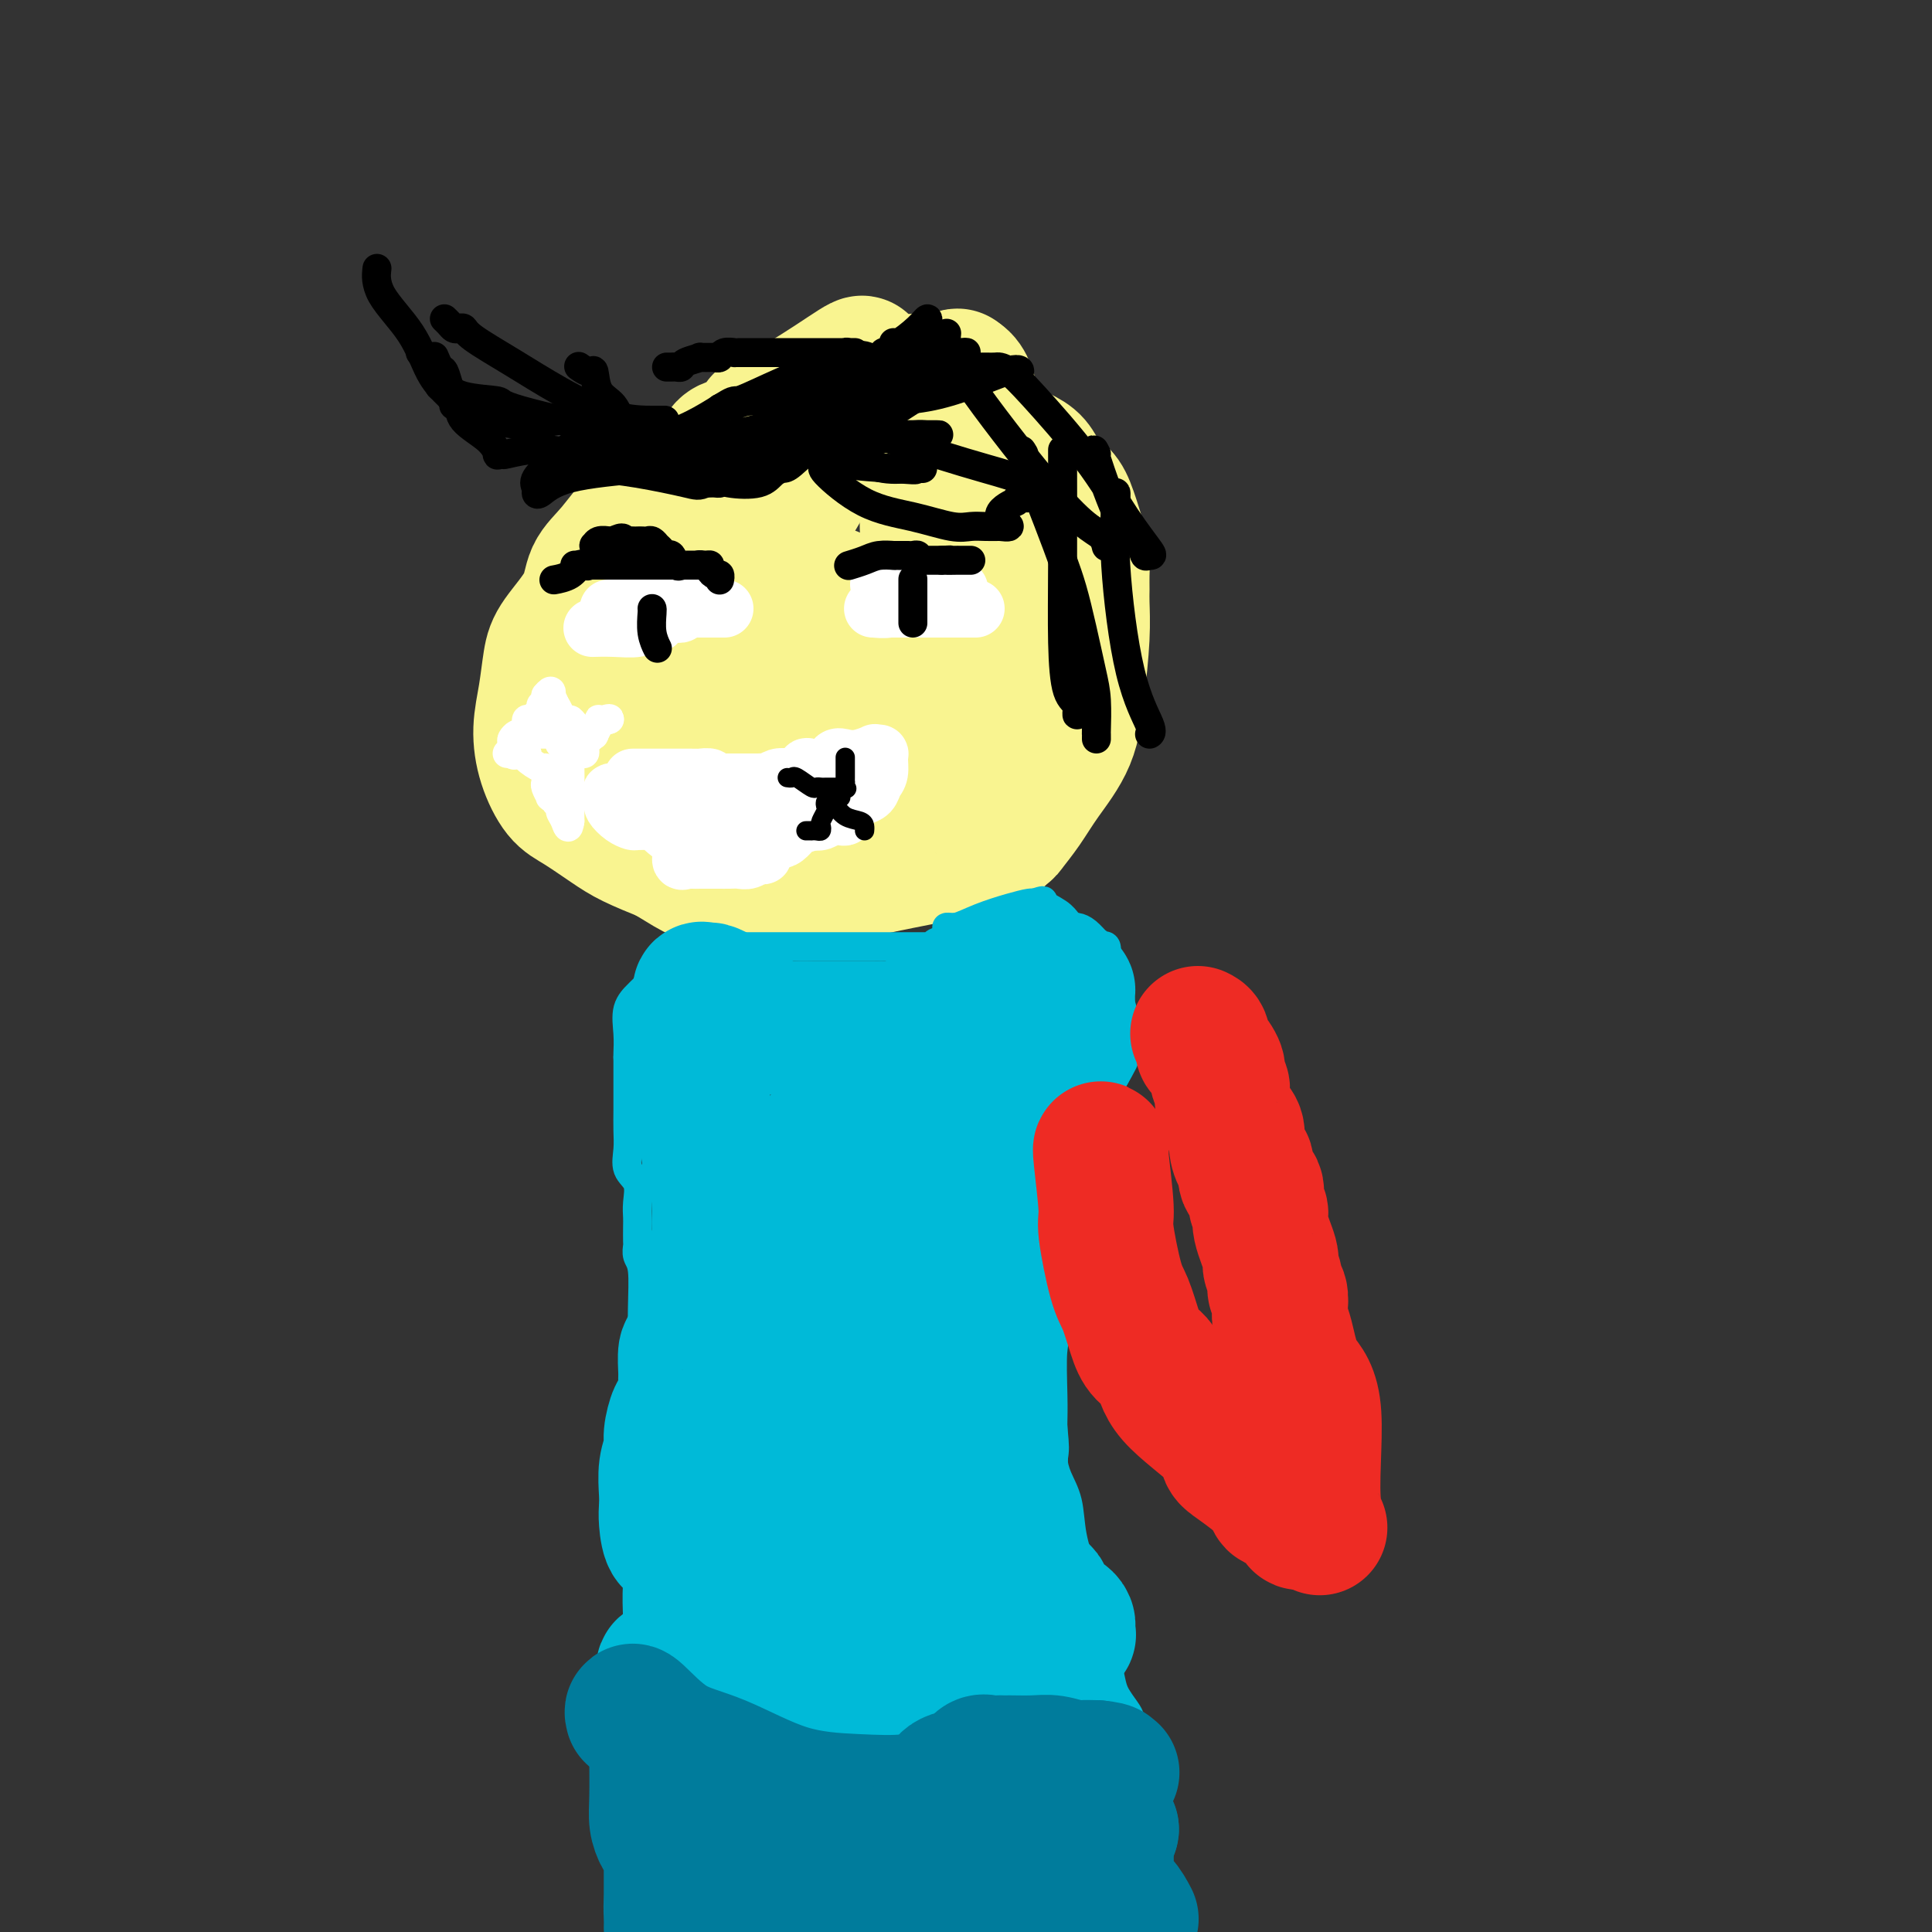 <svg viewBox='0 0 400 400' version='1.1' xmlns='http://www.w3.org/2000/svg' xmlns:xlink='http://www.w3.org/1999/xlink'><rect x="0" y="0" width="400" height="400" fill="#333333" stroke="none"/><g fill='none' stroke='#F9F490' stroke-width='28' stroke-linecap='round' stroke-linejoin='round'><path d='M178,76c0.582,-0.681 1.163,-1.362 -1,0c-2.163,1.362 -7.072,4.768 -11,7c-3.928,2.232 -6.876,3.291 -8,4c-1.124,0.709 -0.424,1.068 0,1c0.424,-0.068 0.572,-0.563 0,0c-0.572,0.563 -1.864,2.183 -3,3c-1.136,0.817 -2.118,0.829 -3,1c-0.882,0.171 -1.666,0.500 -2,1c-0.334,0.500 -0.220,1.172 -1,2c-0.780,0.828 -2.454,1.812 -4,3c-1.546,1.188 -2.963,2.580 -5,4c-2.037,1.420 -4.692,2.869 -7,5c-2.308,2.131 -4.268,4.945 -6,7c-1.732,2.055 -3.237,3.352 -4,5c-0.763,1.648 -0.783,3.646 -2,6c-1.217,2.354 -3.631,5.065 -5,7c-1.369,1.935 -1.693,3.096 -2,5c-0.307,1.904 -0.598,4.553 -1,7c-0.402,2.447 -0.916,4.693 -1,7c-0.084,2.307 0.260,4.676 1,7c0.740,2.324 1.875,4.603 3,6c1.125,1.397 2.240,1.910 4,3c1.760,1.090 4.166,2.755 6,4c1.834,1.245 3.095,2.070 5,3c1.905,0.930 4.452,1.965 7,3'/><path d='M138,177c4.574,2.750 5.009,3.124 7,4c1.991,0.876 5.536,2.252 9,3c3.464,0.748 6.845,0.867 11,0c4.155,-0.867 9.084,-2.719 14,-4c4.916,-1.281 9.818,-1.989 14,-3c4.182,-1.011 7.644,-2.324 10,-3c2.356,-0.676 3.607,-0.714 4,-1c0.393,-0.286 -0.070,-0.822 0,-1c0.070,-0.178 0.673,0.000 1,0c0.327,-0.000 0.378,-0.178 1,-1c0.622,-0.822 1.817,-2.286 3,-4c1.183,-1.714 2.356,-3.677 4,-6c1.644,-2.323 3.761,-5.006 5,-8c1.239,-2.994 1.600,-6.299 2,-10c0.400,-3.701 0.840,-7.799 1,-11c0.160,-3.201 0.041,-5.505 0,-7c-0.041,-1.495 -0.003,-2.183 0,-3c0.003,-0.817 -0.028,-1.765 0,-3c0.028,-1.235 0.117,-2.756 0,-4c-0.117,-1.244 -0.440,-2.210 -1,-4c-0.560,-1.790 -1.359,-4.405 -2,-6c-0.641,-1.595 -1.125,-2.172 -2,-3c-0.875,-0.828 -2.142,-1.908 -3,-3c-0.858,-1.092 -1.308,-2.195 -2,-3c-0.692,-0.805 -1.625,-1.312 -3,-2c-1.375,-0.688 -3.191,-1.557 -4,-2c-0.809,-0.443 -0.612,-0.458 -2,-1c-1.388,-0.542 -4.362,-1.609 -7,-2c-2.638,-0.391 -4.941,-0.105 -7,0c-2.059,0.105 -3.874,0.030 -6,0c-2.126,-0.030 -4.563,-0.015 -7,0'/><path d='M178,89c-3.635,-0.032 -2.722,-0.112 -3,0c-0.278,0.112 -1.746,0.416 -3,1c-1.254,0.584 -2.295,1.447 -3,3c-0.705,1.553 -1.073,3.795 -2,6c-0.927,2.205 -2.411,4.371 -4,7c-1.589,2.629 -3.283,5.720 -4,8c-0.717,2.280 -0.458,3.749 -1,5c-0.542,1.251 -1.886,2.286 -3,3c-1.114,0.714 -1.997,1.109 -3,3c-1.003,1.891 -2.124,5.279 -3,7c-0.876,1.721 -1.506,1.774 -2,2c-0.494,0.226 -0.851,0.623 -1,1c-0.149,0.377 -0.091,0.734 0,1c0.091,0.266 0.214,0.443 0,2c-0.214,1.557 -0.765,4.496 -1,7c-0.235,2.504 -0.155,4.572 0,6c0.155,1.428 0.386,2.214 0,3c-0.386,0.786 -1.388,1.571 -2,2c-0.612,0.429 -0.833,0.500 -2,0c-1.167,-0.500 -3.279,-1.572 -5,-2c-1.721,-0.428 -3.052,-0.211 -4,0c-0.948,0.211 -1.512,0.417 -2,0c-0.488,-0.417 -0.901,-1.459 -1,-2c-0.099,-0.541 0.114,-0.583 0,-1c-0.114,-0.417 -0.557,-1.208 -1,-2'/><path d='M128,149c-0.603,-0.717 -0.111,-0.009 1,1c1.111,1.009 2.840,2.319 6,3c3.160,0.681 7.752,0.731 12,1c4.248,0.269 8.152,0.755 11,1c2.848,0.245 4.641,0.249 6,0c1.359,-0.249 2.286,-0.750 3,-1c0.714,-0.250 1.215,-0.249 2,-1c0.785,-0.751 1.852,-2.254 3,-3c1.148,-0.746 2.376,-0.735 3,-1c0.624,-0.265 0.643,-0.806 1,-1c0.357,-0.194 1.051,-0.041 2,0c0.949,0.041 2.152,-0.029 3,0c0.848,0.029 1.339,0.158 2,0c0.661,-0.158 1.490,-0.601 2,-1c0.510,-0.399 0.700,-0.752 1,-1c0.300,-0.248 0.711,-0.390 1,-1c0.289,-0.610 0.456,-1.689 1,-4c0.544,-2.311 1.466,-5.855 2,-9c0.534,-3.145 0.679,-5.890 1,-9c0.321,-3.110 0.818,-6.585 1,-9c0.182,-2.415 0.049,-3.771 0,-5c-0.049,-1.229 -0.013,-2.331 0,-3c0.013,-0.669 0.004,-0.905 0,-1c-0.004,-0.095 -0.002,-0.047 0,0'/><path d='M192,105c1.083,-6.381 0.292,-1.333 0,0c-0.292,1.333 -0.083,-1.048 0,-2c0.083,-0.952 0.042,-0.476 0,0'/><path d='M190,96c-0.000,0.100 -0.000,0.200 0,0c0.000,-0.200 0.000,-0.698 0,-1c-0.000,-0.302 -0.000,-0.406 0,-2c0.000,-1.594 0.001,-4.676 0,-7c-0.001,-2.324 -0.002,-3.890 0,-5c0.002,-1.110 0.008,-1.765 0,-2c-0.008,-0.235 -0.030,-0.049 1,0c1.030,0.049 3.113,-0.039 4,0c0.887,0.039 0.578,0.206 1,0c0.422,-0.206 1.575,-0.786 2,-1c0.425,-0.214 0.121,-0.061 0,0c-0.121,0.061 -0.061,0.031 0,0'/><path d='M198,78c1.897,0.414 2.638,2.950 3,5c0.362,2.050 0.345,3.613 1,5c0.655,1.387 1.982,2.596 3,4c1.018,1.404 1.726,3.003 2,4c0.274,0.997 0.112,1.392 0,2c-0.112,0.608 -0.176,1.431 0,2c0.176,0.569 0.592,0.885 1,2c0.408,1.115 0.807,3.028 1,5c0.193,1.972 0.181,4.004 0,6c-0.181,1.996 -0.529,3.956 -1,6c-0.471,2.044 -1.064,4.173 -2,6c-0.936,1.827 -2.213,3.353 -3,5c-0.787,1.647 -1.083,3.417 -2,5c-0.917,1.583 -2.454,2.981 -3,4c-0.546,1.019 -0.101,1.660 0,2c0.101,0.340 -0.141,0.378 -1,1c-0.859,0.622 -2.336,1.829 -3,3c-0.664,1.171 -0.516,2.307 -1,3c-0.484,0.693 -1.599,0.944 -2,1c-0.401,0.056 -0.086,-0.084 0,0c0.086,0.084 -0.057,0.392 -1,0c-0.943,-0.392 -2.686,-1.484 -4,-3c-1.314,-1.516 -2.198,-3.455 -3,-5c-0.802,-1.545 -1.522,-2.696 -3,-5c-1.478,-2.304 -3.716,-5.762 -5,-8c-1.284,-2.238 -1.615,-3.256 -2,-4c-0.385,-0.744 -0.824,-1.212 -1,-1c-0.176,0.212 -0.088,1.106 0,2'/><path d='M172,125c-2.168,-0.692 -0.589,8.078 0,13c0.589,4.922 0.189,5.995 0,7c-0.189,1.005 -0.166,1.943 0,3c0.166,1.057 0.476,2.234 0,3c-0.476,0.766 -1.738,1.120 -3,3c-1.262,1.880 -2.524,5.287 -3,7c-0.476,1.713 -0.166,1.731 -1,3c-0.834,1.269 -2.812,3.790 -4,5c-1.188,1.210 -1.586,1.108 -2,1c-0.414,-0.108 -0.842,-0.221 -1,0c-0.158,0.221 -0.044,0.777 0,1c0.044,0.223 0.018,0.112 0,0c-0.018,-0.112 -0.028,-0.227 0,0c0.028,0.227 0.094,0.795 1,1c0.906,0.205 2.651,0.048 5,0c2.349,-0.048 5.302,0.014 8,-1c2.698,-1.014 5.142,-3.102 7,-4c1.858,-0.898 3.132,-0.605 4,-1c0.868,-0.395 1.332,-1.479 2,-2c0.668,-0.521 1.541,-0.479 2,-1c0.459,-0.521 0.505,-1.604 1,-2c0.495,-0.396 1.439,-0.106 2,0c0.561,0.106 0.738,0.028 1,0c0.262,-0.028 0.609,-0.008 1,0c0.391,0.008 0.826,0.002 1,0c0.174,-0.002 0.087,-0.001 0,0'/></g>
<g fill='none' stroke='#000000' stroke-width='6' stroke-linecap='round' stroke-linejoin='round'><path d='M212,94c-0.488,-0.843 -0.976,-1.685 0,1c0.976,2.685 3.417,8.899 5,13c1.583,4.101 2.309,6.089 3,8c0.691,1.911 1.348,3.746 2,6c0.652,2.254 1.299,4.929 2,8c0.701,3.071 1.456,6.539 2,9c0.544,2.461 0.878,3.913 1,6c0.122,2.087 0.033,4.807 0,6c-0.033,1.193 -0.009,0.860 0,1c0.009,0.140 0.003,0.754 0,1c-0.003,0.246 -0.001,0.123 0,0'/><path d='M231,102c0.059,-0.044 0.117,-0.089 0,2c-0.117,2.089 -0.410,6.311 0,13c0.410,6.689 1.522,15.844 3,22c1.478,6.156 3.321,9.311 4,11c0.679,1.689 0.194,1.911 0,2c-0.194,0.089 -0.097,0.044 0,0'/><path d='M220,94c-0.004,-0.980 -0.008,-1.960 0,2c0.008,3.960 0.026,12.859 0,20c-0.026,7.141 -0.098,12.523 0,17c0.098,4.477 0.366,8.051 1,10c0.634,1.949 1.634,2.275 2,3c0.366,0.725 0.099,1.849 0,2c-0.099,0.151 -0.028,-0.671 0,-1c0.028,-0.329 0.014,-0.164 0,0'/><path d='M196,69c-0.158,1.430 -0.315,2.860 3,8c3.315,5.140 10.104,13.990 15,20c4.896,6.010 7.900,9.179 10,11c2.100,1.821 3.295,2.292 4,3c0.705,0.708 0.921,1.652 1,2c0.079,0.348 0.023,0.099 0,0c-0.023,-0.099 -0.011,-0.050 0,0'/><path d='M227,94c-0.451,-0.914 -0.903,-1.829 0,1c0.903,2.829 3.160,9.400 5,13c1.840,3.600 3.264,4.229 4,5c0.736,0.771 0.783,1.683 1,2c0.217,0.317 0.603,0.038 1,0c0.397,-0.038 0.805,0.165 0,-1c-0.805,-1.165 -2.821,-3.699 -5,-7c-2.179,-3.301 -4.519,-7.368 -8,-12c-3.481,-4.632 -8.101,-9.830 -11,-13c-2.899,-3.170 -4.077,-4.314 -5,-5c-0.923,-0.686 -1.590,-0.916 -2,-1c-0.410,-0.084 -0.563,-0.023 -1,0c-0.437,0.023 -1.159,0.009 -2,0c-0.841,-0.009 -1.803,-0.013 -3,0c-1.197,0.013 -2.630,0.042 -4,0c-1.370,-0.042 -2.677,-0.155 -4,0c-1.323,0.155 -2.661,0.577 -4,1'/><path d='M189,77c-3.334,-0.002 -1.670,-0.006 -1,0c0.670,0.006 0.345,0.022 0,0c-0.345,-0.022 -0.708,-0.083 -1,0c-0.292,0.083 -0.511,0.309 -2,2c-1.489,1.691 -4.247,4.847 -7,7c-2.753,2.153 -5.500,3.302 -8,5c-2.500,1.698 -4.752,3.944 -6,5c-1.248,1.056 -1.491,0.920 -2,1c-0.509,0.080 -1.284,0.375 -2,1c-0.716,0.625 -1.371,1.579 -3,2c-1.629,0.421 -4.230,0.310 -6,0c-1.770,-0.310 -2.707,-0.817 -3,-1c-0.293,-0.183 0.059,-0.040 1,0c0.941,0.040 2.473,-0.022 3,0c0.527,0.022 0.050,0.127 0,0c-0.050,-0.127 0.327,-0.487 2,-2c1.673,-1.513 4.642,-4.178 7,-6c2.358,-1.822 4.106,-2.802 6,-4c1.894,-1.198 3.935,-2.614 5,-3c1.065,-0.386 1.154,0.257 1,0c-0.154,-0.257 -0.551,-1.414 0,-2c0.551,-0.586 2.048,-0.600 3,-1c0.952,-0.400 1.357,-1.184 2,-2c0.643,-0.816 1.523,-1.662 2,-2c0.477,-0.338 0.552,-0.168 1,0c0.448,0.168 1.271,0.334 2,0c0.729,-0.334 1.365,-1.167 2,-2'/><path d='M185,75c6.264,-3.648 3.422,-0.767 3,0c-0.422,0.767 1.574,-0.579 3,-1c1.426,-0.421 2.283,0.083 3,0c0.717,-0.083 1.294,-0.752 2,-1c0.706,-0.248 1.542,-0.075 2,0c0.458,0.075 0.537,0.052 1,0c0.463,-0.052 1.310,-0.133 1,0c-0.310,0.133 -1.775,0.480 -2,1c-0.225,0.520 0.792,1.213 -1,3c-1.792,1.787 -6.392,4.667 -10,7c-3.608,2.333 -6.222,4.119 -8,5c-1.778,0.881 -2.718,0.856 -3,1c-0.282,0.144 0.094,0.456 0,1c-0.094,0.544 -0.658,1.321 -1,2c-0.342,0.679 -0.462,1.260 -1,2c-0.538,0.740 -1.494,1.640 -2,2c-0.506,0.360 -0.561,0.181 -1,0c-0.439,-0.181 -1.261,-0.364 0,1c1.261,1.364 4.606,4.274 8,6c3.394,1.726 6.838,2.266 10,3c3.162,0.734 6.044,1.661 8,2c1.956,0.339 2.988,0.091 4,0c1.012,-0.091 2.003,-0.026 3,0c0.997,0.026 1.998,0.013 3,0'/><path d='M207,109c4.146,0.507 0.511,-0.726 0,-2c-0.511,-1.274 2.102,-2.589 3,-3c0.898,-0.411 0.081,0.084 0,0c-0.081,-0.084 0.574,-0.745 1,-1c0.426,-0.255 0.622,-0.102 1,0c0.378,0.102 0.936,0.154 1,0c0.064,-0.154 -0.367,-0.512 0,-1c0.367,-0.488 1.531,-1.104 0,-2c-1.531,-0.896 -5.756,-2.072 -9,-3c-3.244,-0.928 -5.508,-1.608 -10,-3c-4.492,-1.392 -11.212,-3.497 -15,-5c-3.788,-1.503 -4.645,-2.404 -7,-3c-2.355,-0.596 -6.207,-0.886 -8,-1c-1.793,-0.114 -1.525,-0.053 -2,0c-0.475,0.053 -1.693,0.099 -2,0c-0.307,-0.099 0.296,-0.342 1,0c0.704,0.342 1.509,1.269 4,3c2.491,1.731 6.667,4.268 10,6c3.333,1.732 5.824,2.660 8,3c2.176,0.340 4.038,0.091 5,0c0.962,-0.091 1.023,-0.024 1,0c-0.023,0.024 -0.130,0.007 0,0c0.130,-0.007 0.496,-0.002 1,0c0.504,0.002 1.144,0.001 1,0c-0.144,-0.001 -1.072,-0.000 -2,0'/><path d='M189,97c1.795,0.492 -0.718,0.224 -4,0c-3.282,-0.224 -7.334,-0.402 -10,-1c-2.666,-0.598 -3.945,-1.617 -5,-2c-1.055,-0.383 -1.884,-0.131 -2,0c-0.116,0.131 0.482,0.140 2,0c1.518,-0.140 3.955,-0.430 6,-1c2.045,-0.570 3.699,-1.421 6,-2c2.301,-0.579 5.250,-0.887 7,-1c1.750,-0.113 2.301,-0.030 3,0c0.699,0.030 1.546,0.008 2,0c0.454,-0.008 0.515,-0.002 0,0c-0.515,0.002 -1.605,0.001 -2,0c-0.395,-0.001 -0.095,-0.000 -3,0c-2.905,0.000 -9.016,0.000 -16,0c-6.984,-0.000 -14.841,-0.000 -21,0c-6.159,0.000 -10.620,0.000 -14,0c-3.380,-0.000 -5.679,-0.000 -7,0c-1.321,0.000 -1.663,0.000 -2,0c-0.337,-0.000 -0.668,-0.000 -1,0'/><path d='M128,90c-9.961,-0.000 -2.863,-0.000 -1,0c1.863,0.000 -1.508,0.001 -3,0c-1.492,-0.001 -1.104,-0.003 -1,0c0.104,0.003 -0.074,0.010 0,0c0.074,-0.010 0.402,-0.038 0,0c-0.402,0.038 -1.534,0.143 -3,1c-1.466,0.857 -3.268,2.467 -5,4c-1.732,1.533 -3.396,2.990 -4,4c-0.604,1.010 -0.147,1.574 0,2c0.147,0.426 -0.014,0.713 0,1c0.014,0.287 0.205,0.575 1,0c0.795,-0.575 2.196,-2.011 6,-3c3.804,-0.989 10.013,-1.531 15,-2c4.987,-0.469 8.754,-0.865 12,-1c3.246,-0.135 5.970,-0.008 7,0c1.030,0.008 0.364,-0.103 0,0c-0.364,0.103 -0.426,0.420 -1,1c-0.574,0.580 -1.659,1.423 -2,2c-0.341,0.577 0.063,0.887 0,1c-0.063,0.113 -0.594,0.031 -1,0c-0.406,-0.031 -0.687,-0.009 -1,0c-0.313,0.009 -0.656,0.004 -1,0'/><path d='M146,100c-1.353,0.724 -1.734,0.533 -4,0c-2.266,-0.533 -6.415,-1.409 -10,-2c-3.585,-0.591 -6.604,-0.898 -8,-1c-1.396,-0.102 -1.170,0.002 -1,0c0.170,-0.002 0.282,-0.109 0,0c-0.282,0.109 -0.958,0.433 1,0c1.958,-0.433 6.549,-1.622 12,-3c5.451,-1.378 11.761,-2.943 16,-4c4.239,-1.057 6.406,-1.604 8,-2c1.594,-0.396 2.614,-0.639 3,-1c0.386,-0.361 0.136,-0.839 0,-1c-0.136,-0.161 -0.159,-0.004 0,0c0.159,0.004 0.501,-0.145 2,-1c1.499,-0.855 4.157,-2.416 6,-4c1.843,-1.584 2.872,-3.192 4,-4c1.128,-0.808 2.356,-0.816 3,-1c0.644,-0.184 0.703,-0.544 1,-1c0.297,-0.456 0.832,-1.008 -1,0c-1.832,1.008 -6.031,3.577 -9,5c-2.969,1.423 -4.707,1.702 -7,2c-2.293,0.298 -5.140,0.616 -7,1c-1.860,0.384 -2.731,0.834 -3,1c-0.269,0.166 0.066,0.047 0,0c-0.066,-0.047 -0.533,-0.024 -1,0'/><path d='M151,84c-4.079,1.173 -0.775,0.105 2,-1c2.775,-1.105 5.021,-2.247 9,-4c3.979,-1.753 9.692,-4.116 13,-5c3.308,-0.884 4.210,-0.290 5,0c0.790,0.290 1.469,0.276 2,0c0.531,-0.276 0.913,-0.814 1,-1c0.087,-0.186 -0.120,-0.019 0,0c0.120,0.019 0.567,-0.109 1,0c0.433,0.109 0.852,0.455 1,0c0.148,-0.455 0.026,-1.713 0,-2c-0.026,-0.287 0.045,0.395 1,0c0.955,-0.395 2.795,-1.867 4,-3c1.205,-1.133 1.777,-1.926 2,-2c0.223,-0.074 0.098,0.571 0,1c-0.098,0.429 -0.170,0.640 0,2c0.170,1.360 0.581,3.867 1,5c0.419,1.133 0.847,0.892 1,1c0.153,0.108 0.031,0.565 0,1c-0.031,0.435 0.030,0.848 0,1c-0.030,0.152 -0.151,0.043 0,0c0.151,-0.043 0.576,-0.022 1,0'/><path d='M195,77c0.767,1.702 1.186,0.456 2,0c0.814,-0.456 2.024,-0.123 3,0c0.976,0.123 1.719,0.034 3,0c1.281,-0.034 3.100,-0.014 4,0c0.900,0.014 0.883,0.022 1,0c0.117,-0.022 0.370,-0.072 1,0c0.630,0.072 1.637,0.268 2,0c0.363,-0.268 0.082,-1.000 -3,0c-3.082,1.000 -8.966,3.732 -15,5c-6.034,1.268 -12.219,1.072 -17,1c-4.781,-0.072 -8.160,-0.020 -11,0c-2.840,0.020 -5.143,0.007 -7,0c-1.857,-0.007 -3.268,-0.007 -4,0c-0.732,0.007 -0.786,0.022 -1,0c-0.214,-0.022 -0.587,-0.081 -1,0c-0.413,0.081 -0.865,0.302 -2,1c-1.135,0.698 -2.953,1.872 -5,3c-2.047,1.128 -4.322,2.210 -7,3c-2.678,0.790 -5.760,1.290 -8,2c-2.240,0.710 -3.640,1.632 -5,2c-1.360,0.368 -2.680,0.184 -4,0'/><path d='M121,94c-5.355,1.681 -2.243,0.384 -1,0c1.243,-0.384 0.616,0.145 -1,0c-1.616,-0.145 -4.222,-0.965 -7,-1c-2.778,-0.035 -5.728,0.715 -7,1c-1.272,0.285 -0.867,0.107 -1,0c-0.133,-0.107 -0.805,-0.141 -1,0c-0.195,0.141 0.088,0.459 0,0c-0.088,-0.459 -0.545,-1.695 -2,-3c-1.455,-1.305 -3.907,-2.679 -5,-4c-1.093,-1.321 -0.828,-2.587 -1,-3c-0.172,-0.413 -0.781,0.028 -1,0c-0.219,-0.028 -0.048,-0.526 0,-1c0.048,-0.474 -0.028,-0.924 0,-1c0.028,-0.076 0.162,0.221 0,0c-0.162,-0.221 -0.618,-0.959 -1,-2c-0.382,-1.041 -0.691,-2.384 -1,-3c-0.309,-0.616 -0.619,-0.505 -1,-1c-0.381,-0.495 -0.833,-1.595 -1,-2c-0.167,-0.405 -0.048,-0.116 0,0c0.048,0.116 0.024,0.058 0,0'/><path d='M129,90c2.275,0.509 4.551,1.018 0,0c-4.551,-1.018 -15.928,-3.564 -21,-5c-5.072,-1.436 -3.841,-1.764 -5,-2c-1.159,-0.236 -4.710,-0.381 -7,-1c-2.290,-0.619 -3.320,-1.714 -4,-2c-0.680,-0.286 -1.009,0.235 -1,0c0.009,-0.235 0.356,-1.226 0,-2c-0.356,-0.774 -1.415,-1.331 -2,-2c-0.585,-0.669 -0.696,-1.449 -1,-2c-0.304,-0.551 -0.801,-0.872 -1,-1c-0.199,-0.128 -0.099,-0.064 0,0'/><path d='M136,87c0.283,-0.000 0.566,-0.000 1,0c0.434,0.000 1.019,0.000 1,0c-0.019,-0.000 -0.640,-0.000 -1,0c-0.360,0.000 -0.457,0.001 -2,0c-1.543,-0.001 -4.532,-0.004 -8,-1c-3.468,-0.996 -7.416,-2.985 -11,-5c-3.584,-2.015 -6.806,-4.056 -10,-6c-3.194,-1.944 -6.361,-3.792 -8,-5c-1.639,-1.208 -1.749,-1.778 -2,-2c-0.251,-0.222 -0.642,-0.098 -1,0c-0.358,0.098 -0.684,0.171 -1,0c-0.316,-0.171 -0.624,-0.584 -1,-1c-0.376,-0.416 -0.822,-0.833 -1,-1c-0.178,-0.167 -0.089,-0.083 0,0'/><path d='M125,87c-0.205,0.040 -0.411,0.079 -2,0c-1.589,-0.079 -4.562,-0.277 -7,0c-2.438,0.277 -4.341,1.027 -7,1c-2.659,-0.027 -6.074,-0.833 -8,-1c-1.926,-0.167 -2.362,0.306 -3,0c-0.638,-0.306 -1.479,-1.390 -2,-2c-0.521,-0.610 -0.723,-0.747 -1,-1c-0.277,-0.253 -0.630,-0.623 -1,-1c-0.370,-0.377 -0.758,-0.760 -1,-1c-0.242,-0.240 -0.338,-0.338 -1,-1c-0.662,-0.662 -1.890,-1.887 -3,-4c-1.110,-2.113 -2.102,-5.113 -4,-8c-1.898,-2.887 -4.703,-5.662 -6,-8c-1.297,-2.338 -1.085,-4.239 -1,-5c0.085,-0.761 0.042,-0.380 0,0'/><path d='M167,92c0.226,-0.009 0.452,-0.017 -1,0c-1.452,0.017 -4.581,0.061 -6,0c-1.419,-0.061 -1.129,-0.226 -2,0c-0.871,0.226 -2.904,0.844 -4,1c-1.096,0.156 -1.255,-0.151 -2,0c-0.745,0.151 -2.076,0.759 -3,1c-0.924,0.241 -1.441,0.115 -2,0c-0.559,-0.115 -1.160,-0.218 -2,0c-0.840,0.218 -1.921,0.758 -3,1c-1.079,0.242 -2.158,0.185 -3,0c-0.842,-0.185 -1.447,-0.498 -2,-1c-0.553,-0.502 -1.053,-1.191 -2,-2c-0.947,-0.809 -2.341,-1.737 -3,-2c-0.659,-0.263 -0.582,0.138 -1,0c-0.418,-0.138 -1.329,-0.817 -2,-2c-0.671,-1.183 -1.101,-2.871 -2,-4c-0.899,-1.129 -2.266,-1.700 -3,-3c-0.734,-1.300 -0.836,-3.328 -1,-4c-0.164,-0.672 -0.390,0.011 -1,0c-0.610,-0.011 -1.603,-0.718 -2,-1c-0.397,-0.282 -0.199,-0.141 0,0'/><path d='M167,75c0.386,-0.030 0.773,-0.060 1,0c0.227,0.060 0.295,0.208 1,0c0.705,-0.208 2.048,-0.774 3,-1c0.952,-0.226 1.513,-0.113 2,0c0.487,0.113 0.900,0.226 1,0c0.100,-0.226 -0.112,-0.793 0,-1c0.112,-0.207 0.550,-0.056 1,0c0.450,0.056 0.914,0.015 1,0c0.086,-0.015 -0.205,-0.004 -1,0c-0.795,0.004 -2.093,0.001 -4,0c-1.907,-0.001 -4.423,-0.000 -7,0c-2.577,0.000 -5.215,0.000 -7,0c-1.785,-0.000 -2.717,-0.000 -3,0c-0.283,0.000 0.084,0.000 0,0c-0.084,-0.000 -0.618,-0.001 -1,0c-0.382,0.001 -0.613,0.004 -1,0c-0.387,-0.004 -0.930,-0.015 -1,0c-0.070,0.015 0.332,0.056 0,0c-0.332,-0.056 -1.397,-0.207 -2,0c-0.603,0.207 -0.744,0.774 -1,1c-0.256,0.226 -0.628,0.113 -1,0'/><path d='M148,74c-4.270,-0.003 -1.445,-0.011 -1,0c0.445,0.011 -1.492,0.041 -2,0c-0.508,-0.041 0.411,-0.155 0,0c-0.411,0.155 -2.152,0.577 -3,1c-0.848,0.423 -0.802,0.845 -1,1c-0.198,0.155 -0.641,0.041 -1,0c-0.359,-0.041 -0.635,-0.011 -1,0c-0.365,0.011 -0.819,0.003 -1,0c-0.181,-0.003 -0.091,-0.002 0,0'/></g>
<g fill='none' stroke='#FFFFFF' stroke-width='12' stroke-linecap='round' stroke-linejoin='round'><path d='M123,130c-0.313,0.009 -0.626,0.019 0,0c0.626,-0.019 2.191,-0.065 4,0c1.809,0.065 3.861,0.242 5,0c1.139,-0.242 1.366,-0.902 2,-1c0.634,-0.098 1.675,0.366 2,0c0.325,-0.366 -0.068,-1.562 0,-2c0.068,-0.438 0.596,-0.116 1,0c0.404,0.116 0.686,0.027 1,0c0.314,-0.027 0.662,0.007 1,0c0.338,-0.007 0.668,-0.054 1,0c0.332,0.054 0.667,0.211 1,0c0.333,-0.211 0.664,-0.789 1,-1c0.336,-0.211 0.677,-0.057 1,0c0.323,0.057 0.628,0.015 1,0c0.372,-0.015 0.812,-0.004 1,0c0.188,0.004 0.122,0.001 0,0c-0.122,-0.001 -0.302,-0.000 -1,0c-0.698,0.000 -1.914,0.000 -3,0c-1.086,-0.000 -2.043,-0.000 -3,0'/><path d='M138,126c-1.394,0.000 -1.881,0.000 -2,0c-0.119,0.000 0.128,0.000 0,0c-0.128,0.000 -0.632,0.000 -1,0c-0.368,-0.000 -0.599,0.000 -1,0c-0.401,0.000 -0.972,-0.000 -2,0c-1.028,0.000 -2.514,0.000 -3,0c-0.486,0.000 0.027,0.000 0,0c-0.027,0.000 -0.596,-0.000 -1,0c-0.404,0.000 -0.645,0.000 -1,0c-0.355,-0.000 -0.824,-0.000 -1,0c-0.176,0.000 -0.058,0.000 0,0c0.058,0.000 0.057,0.000 0,0c-0.057,0.000 -0.170,-0.000 1,0c1.170,0.000 3.622,0.000 6,0c2.378,0.000 4.682,0.000 6,0c1.318,0.000 1.648,0.000 2,0c0.352,0.000 0.724,0.000 1,0c0.276,0.000 0.455,0.000 1,0c0.545,0.000 1.454,0.000 2,0c0.546,0.000 0.727,0.000 1,0c0.273,0.000 0.636,0.000 1,0'/><path d='M147,126c3.431,0.000 1.507,0.000 1,0c-0.507,0.000 0.402,0.000 1,0c0.598,0.000 0.885,0.000 1,0c0.115,-0.000 0.057,0.000 0,0'/><path d='M182,121c0.192,-0.000 0.384,-0.000 1,0c0.616,0.000 1.656,0.000 2,0c0.344,-0.000 -0.007,-0.001 0,0c0.007,0.001 0.373,0.004 1,0c0.627,-0.004 1.515,-0.015 2,0c0.485,0.015 0.566,0.057 1,0c0.434,-0.057 1.220,-0.211 2,0c0.780,0.211 1.552,0.789 2,1c0.448,0.211 0.570,0.057 1,0c0.430,-0.057 1.168,-0.015 2,0c0.832,0.015 1.757,0.003 2,0c0.243,-0.003 -0.196,0.003 0,0c0.196,-0.003 1.027,-0.015 1,0c-0.027,0.015 -0.910,0.057 -1,0c-0.090,-0.057 0.615,-0.212 0,0c-0.615,0.212 -2.549,0.792 -4,1c-1.451,0.208 -2.419,0.045 -3,0c-0.581,-0.045 -0.774,0.029 -1,0c-0.226,-0.029 -0.484,-0.162 -1,0c-0.516,0.162 -1.290,0.618 -2,1c-0.710,0.382 -1.355,0.691 -2,1'/><path d='M185,125c-2.287,0.403 -1.506,-0.088 -1,0c0.506,0.088 0.735,0.756 0,1c-0.735,0.244 -2.435,0.065 -3,0c-0.565,-0.065 0.003,-0.018 0,0c-0.003,0.018 -0.578,0.005 0,0c0.578,-0.005 2.308,-0.001 3,0c0.692,0.001 0.346,0.000 1,0c0.654,-0.000 2.307,-0.000 3,0c0.693,0.000 0.427,0.000 1,0c0.573,-0.000 1.986,-0.000 3,0c1.014,0.000 1.631,0.000 2,0c0.369,-0.000 0.490,-0.000 1,0c0.510,0.000 1.407,0.000 2,0c0.593,-0.000 0.880,-0.000 1,0c0.120,0.000 0.073,0.000 0,0c-0.073,-0.000 -0.174,-0.000 0,0c0.174,0.000 0.621,0.000 1,0c0.379,-0.000 0.689,-0.000 1,0c0.311,0.000 0.622,0.000 1,0c0.378,-0.000 0.822,-0.000 1,0c0.178,0.000 0.089,0.000 0,0'/><path d='M131,161c0.416,0.000 0.833,0.000 1,0c0.167,-0.000 0.086,-0.000 0,0c-0.086,0.000 -0.176,0.000 0,0c0.176,-0.000 0.619,-0.000 1,0c0.381,0.000 0.701,0.000 1,0c0.299,-0.000 0.576,-0.000 1,0c0.424,0.000 0.995,0.000 1,0c0.005,-0.000 -0.556,-0.000 0,0c0.556,0.000 2.228,0.000 3,0c0.772,-0.000 0.646,-0.001 1,0c0.354,0.001 1.190,0.004 2,0c0.810,-0.004 1.593,-0.015 2,0c0.407,0.015 0.439,0.057 1,0c0.561,-0.057 1.652,-0.211 2,0c0.348,0.211 -0.049,0.789 0,1c0.049,0.211 0.542,0.057 1,0c0.458,-0.057 0.882,-0.015 1,0c0.118,0.015 -0.070,0.004 0,0c0.070,-0.004 0.399,-0.001 1,0c0.601,0.001 1.474,0.000 2,0c0.526,-0.000 0.704,-0.000 1,0c0.296,0.000 0.708,0.001 1,0c0.292,-0.001 0.462,-0.004 1,0c0.538,0.004 1.442,0.015 2,0c0.558,-0.015 0.768,-0.056 1,0c0.232,0.056 0.486,0.207 1,0c0.514,-0.207 1.290,-0.774 2,-1c0.710,-0.226 1.355,-0.113 2,0'/><path d='M163,161c5.804,-0.452 4.315,-1.583 4,-2c-0.315,-0.417 0.545,-0.119 1,0c0.455,0.119 0.506,0.060 1,0c0.494,-0.060 1.433,-0.120 2,0c0.567,0.120 0.762,0.421 1,0c0.238,-0.421 0.518,-1.563 1,-2c0.482,-0.437 1.166,-0.170 2,0c0.834,0.170 1.817,0.243 3,0c1.183,-0.243 2.567,-0.801 3,-1c0.433,-0.199 -0.083,-0.037 0,0c0.083,0.037 0.766,-0.050 1,0c0.234,0.050 0.018,0.237 0,1c-0.018,0.763 0.160,2.102 0,3c-0.160,0.898 -0.660,1.354 -1,2c-0.340,0.646 -0.522,1.482 -1,2c-0.478,0.518 -1.252,0.717 -2,1c-0.748,0.283 -1.471,0.651 -2,1c-0.529,0.349 -0.866,0.681 -1,1c-0.134,0.319 -0.066,0.625 0,1c0.066,0.375 0.131,0.819 0,1c-0.131,0.181 -0.458,0.100 -1,0c-0.542,-0.100 -1.300,-0.219 -2,0c-0.700,0.219 -1.343,0.777 -2,1c-0.657,0.223 -1.329,0.112 -2,0'/><path d='M168,170c-2.434,1.048 -2.518,0.667 -3,1c-0.482,0.333 -1.361,1.381 -2,2c-0.639,0.619 -1.039,0.811 -2,1c-0.961,0.189 -2.484,0.376 -3,1c-0.516,0.624 -0.025,1.684 0,2c0.025,0.316 -0.418,-0.111 -1,0c-0.582,0.111 -1.305,0.762 -2,1c-0.695,0.238 -1.363,0.064 -2,0c-0.637,-0.064 -1.244,-0.017 -2,0c-0.756,0.017 -1.659,0.005 -2,0c-0.341,-0.005 -0.118,-0.001 0,0c0.118,0.001 0.130,0.001 0,0c-0.130,-0.001 -0.401,-0.001 -1,0c-0.599,0.001 -1.524,0.003 -2,0c-0.476,-0.003 -0.503,-0.010 -1,0c-0.497,0.010 -1.463,0.036 -2,0c-0.537,-0.036 -0.645,-0.132 -1,0c-0.355,0.132 -0.956,0.494 -1,0c-0.044,-0.494 0.471,-1.845 0,-3c-0.471,-1.155 -1.927,-2.113 -3,-3c-1.073,-0.887 -1.764,-1.701 -2,-2c-0.236,-0.299 -0.016,-0.082 0,0c0.016,0.082 -0.171,0.029 -1,0c-0.829,-0.029 -2.299,-0.035 -3,0c-0.701,0.035 -0.633,0.112 -1,0c-0.367,-0.112 -1.171,-0.411 -2,-1c-0.829,-0.589 -1.685,-1.466 -2,-2c-0.315,-0.534 -0.090,-0.724 0,-1c0.090,-0.276 0.045,-0.638 0,-1'/><path d='M127,165c-1.739,-2.011 1.414,-0.539 3,0c1.586,0.539 1.605,0.144 2,0c0.395,-0.144 1.167,-0.039 2,0c0.833,0.039 1.728,0.011 2,0c0.272,-0.011 -0.078,-0.004 0,0c0.078,0.004 0.583,0.007 1,0c0.417,-0.007 0.745,-0.022 1,0c0.255,0.022 0.436,0.083 1,0c0.564,-0.083 1.509,-0.309 2,0c0.491,0.309 0.527,1.155 1,2c0.473,0.845 1.382,1.691 2,2c0.618,0.309 0.945,0.083 1,0c0.055,-0.083 -0.161,-0.022 0,0c0.161,0.022 0.700,0.006 1,0c0.300,-0.006 0.362,-0.002 1,0c0.638,0.002 1.851,0.000 3,0c1.149,-0.000 2.232,-0.000 3,0c0.768,0.000 1.219,0.000 2,0c0.781,-0.000 1.890,-0.000 3,0'/><path d='M158,169c5.382,0.607 3.337,0.124 3,0c-0.337,-0.124 1.033,0.111 2,0c0.967,-0.111 1.529,-0.568 2,-1c0.471,-0.432 0.849,-0.838 1,-1c0.151,-0.162 0.076,-0.081 0,0'/></g>
<g fill='none' stroke='#000000' stroke-width='4' stroke-linecap='round' stroke-linejoin='round'><path d='M163,161c0.394,0.061 0.788,0.121 1,0c0.212,-0.121 0.242,-0.425 1,0c0.758,0.425 2.245,1.578 3,2c0.755,0.422 0.777,0.113 1,0c0.223,-0.113 0.647,-0.030 1,0c0.353,0.030 0.633,0.008 1,0c0.367,-0.008 0.819,-0.002 1,0c0.181,0.002 0.090,0.001 0,0c-0.090,-0.001 -0.178,-0.000 0,0c0.178,0.000 0.622,0.000 1,0c0.378,-0.000 0.689,-0.000 1,0'/><path d='M174,163c1.928,0.373 1.249,0.307 1,0c-0.249,-0.307 -0.067,-0.855 0,-1c0.067,-0.145 0.018,0.111 0,0c-0.018,-0.111 -0.005,-0.591 0,-1c0.005,-0.409 0.001,-0.749 0,-1c-0.001,-0.251 -0.000,-0.414 0,-1c0.000,-0.586 0.000,-1.596 0,-2c-0.000,-0.404 -0.000,-0.202 0,0'/><path d='M167,172c-0.119,0.001 -0.238,0.001 0,0c0.238,-0.001 0.835,-0.004 1,0c0.165,0.004 -0.100,0.013 0,0c0.100,-0.013 0.566,-0.049 1,0c0.434,0.049 0.834,0.182 1,0c0.166,-0.182 0.096,-0.680 0,-1c-0.096,-0.320 -0.218,-0.463 0,-1c0.218,-0.537 0.776,-1.468 1,-2c0.224,-0.532 0.112,-0.664 0,-1c-0.112,-0.336 -0.226,-0.875 0,-1c0.226,-0.125 0.793,0.164 1,0c0.207,-0.164 0.056,-0.780 0,-1c-0.056,-0.220 -0.015,-0.045 0,0c0.015,0.045 0.004,-0.039 0,0c-0.004,0.039 -0.001,0.203 0,0c0.001,-0.203 0.000,-0.772 0,-1c-0.000,-0.228 -0.000,-0.114 0,0'/><path d='M172,164c0.310,-0.113 0.619,-0.226 1,0c0.381,0.226 0.833,0.792 1,1c0.167,0.208 0.048,0.060 0,0c-0.048,-0.060 -0.024,-0.030 0,0'/><path d='M172,167c0.279,-0.202 0.558,-0.404 1,0c0.442,0.404 1.047,1.415 2,2c0.953,0.585 2.256,0.744 3,1c0.744,0.256 0.931,0.607 1,1c0.069,0.393 0.020,0.826 0,1c-0.020,0.174 -0.010,0.087 0,0'/></g>
<g fill='none' stroke='#000000' stroke-width='6' stroke-linecap='round' stroke-linejoin='round'><path d='M135,126c0.030,0.061 0.061,0.121 0,1c-0.061,0.879 -0.212,2.576 0,4c0.212,1.424 0.788,2.576 1,3c0.212,0.424 0.061,0.121 0,0c-0.061,-0.121 -0.030,-0.061 0,0'/><path d='M189,120c0.000,-0.081 0.000,-0.161 0,0c0.000,0.161 0.000,0.565 0,1c0.000,0.435 0.000,0.901 0,1c0.000,0.099 0.000,-0.169 0,1c0.000,1.169 0.000,3.776 0,5c0.000,1.224 0.000,1.064 0,1c0.000,-0.064 0.000,-0.032 0,0'/><path d='M176,117c-0.273,0.083 -0.546,0.166 0,0c0.546,-0.166 1.911,-0.580 3,-1c1.089,-0.420 1.903,-0.845 3,-1c1.097,-0.155 2.479,-0.042 3,0c0.521,0.042 0.181,0.011 0,0c-0.181,-0.011 -0.204,-0.003 0,0c0.204,0.003 0.633,-0.000 1,0c0.367,0.000 0.672,0.004 1,0c0.328,-0.004 0.680,-0.015 1,0c0.320,0.015 0.607,0.057 1,0c0.393,-0.057 0.893,-0.211 1,0c0.107,0.211 -0.179,0.789 0,1c0.179,0.211 0.822,0.057 1,0c0.178,-0.057 -0.111,-0.015 0,0c0.111,0.015 0.621,0.004 1,0c0.379,-0.004 0.627,-0.001 1,0c0.373,0.001 0.870,0.000 1,0c0.130,-0.000 -0.106,-0.000 0,0c0.106,0.000 0.553,0.000 1,0'/><path d='M195,116c3.045,-0.155 1.159,-0.041 1,0c-0.159,0.041 1.410,0.011 2,0c0.590,-0.011 0.200,-0.003 0,0c-0.200,0.003 -0.211,0.001 0,0c0.211,-0.001 0.644,-0.000 1,0c0.356,0.000 0.634,0.000 1,0c0.366,-0.000 0.819,-0.000 1,0c0.181,0.000 0.091,0.000 0,0'/><path d='M119,117c0.371,0.000 0.742,0.000 1,0c0.258,0.000 0.402,0.000 1,0c0.598,-0.000 1.651,0.000 2,0c0.349,0.000 -0.006,0.000 0,0c0.006,0.000 0.372,-0.000 1,0c0.628,0.000 1.517,0.000 2,0c0.483,-0.000 0.559,0.000 1,0c0.441,0.000 1.246,-0.000 2,0c0.754,0.000 1.458,0.000 2,0c0.542,-0.000 0.923,-0.000 1,0c0.077,0.000 -0.151,0.000 0,0c0.151,-0.000 0.681,0.000 1,0c0.319,0.000 0.428,0.000 1,0c0.572,-0.000 1.606,-0.000 2,0c0.394,0.000 0.147,0.000 0,0c-0.147,0.000 -0.194,0.000 0,0c0.194,0.000 0.629,0.000 1,0c0.371,0.000 0.677,0.000 1,0c0.323,0.000 0.661,0.000 1,0'/><path d='M139,117c3.111,0.000 0.889,0.000 0,0c-0.889,-0.000 -0.444,0.000 0,0'/><path d='M115,120c-0.286,0.053 -0.571,0.107 0,0c0.571,-0.107 1.999,-0.374 3,-1c1.001,-0.626 1.575,-1.612 2,-2c0.425,-0.388 0.702,-0.180 1,0c0.298,0.180 0.617,0.332 1,0c0.383,-0.332 0.828,-1.147 1,-2c0.172,-0.853 0.069,-1.745 0,-2c-0.069,-0.255 -0.106,0.128 0,0c0.106,-0.128 0.354,-0.766 1,-1c0.646,-0.234 1.689,-0.063 2,0c0.311,0.063 -0.108,0.017 0,0c0.108,-0.017 0.745,-0.005 1,0c0.255,0.005 0.127,0.002 0,0'/><path d='M127,112c2.338,-1.238 2.185,-0.332 2,0c-0.185,0.332 -0.400,0.089 0,0c0.400,-0.089 1.416,-0.025 2,0c0.584,0.025 0.734,0.010 1,0c0.266,-0.010 0.646,-0.017 1,0c0.354,0.017 0.683,0.056 1,0c0.317,-0.056 0.624,-0.209 1,0c0.376,0.209 0.822,0.778 1,1c0.178,0.222 0.089,0.096 0,0c-0.089,-0.096 -0.179,-0.162 0,0c0.179,0.162 0.626,0.551 1,1c0.374,0.449 0.674,0.957 1,1c0.326,0.043 0.679,-0.381 1,0c0.321,0.381 0.611,1.566 1,2c0.389,0.434 0.878,0.116 1,0c0.122,-0.116 -0.122,-0.031 0,0c0.122,0.031 0.610,0.008 1,0c0.390,-0.008 0.682,-0.002 1,0c0.318,0.002 0.662,0.001 1,0c0.338,-0.001 0.669,-0.000 1,0'/><path d='M145,117c2.741,0.770 0.594,0.196 0,0c-0.594,-0.196 0.367,-0.015 1,0c0.633,0.015 0.940,-0.136 1,0c0.060,0.136 -0.128,0.558 0,1c0.128,0.442 0.570,0.903 1,1c0.430,0.097 0.847,-0.170 1,0c0.153,0.170 0.041,0.778 0,1c-0.041,0.222 -0.011,0.060 0,0c0.011,-0.060 0.003,-0.017 0,0c-0.003,0.017 -0.002,0.009 0,0'/></g>
<g fill='none' stroke='#FFFFFF' stroke-width='6' stroke-linecap='round' stroke-linejoin='round'><path d='M105,156c0.424,-0.055 0.849,-0.110 1,0c0.151,0.110 0.029,0.384 0,0c-0.029,-0.384 0.035,-1.425 0,-2c-0.035,-0.575 -0.168,-0.684 0,-1c0.168,-0.316 0.636,-0.840 1,-1c0.364,-0.160 0.622,0.044 1,0c0.378,-0.044 0.876,-0.335 1,-1c0.124,-0.665 -0.125,-1.703 0,-2c0.125,-0.297 0.626,0.146 1,0c0.374,-0.146 0.622,-0.882 1,-1c0.378,-0.118 0.885,0.381 1,0c0.115,-0.381 -0.161,-1.641 0,-2c0.161,-0.359 0.760,0.183 1,0c0.240,-0.183 0.120,-1.092 0,-2'/><path d='M113,144c1.476,-1.833 1.167,-0.417 1,0c-0.167,0.417 -0.190,-0.167 0,0c0.190,0.167 0.595,1.083 1,2'/><path d='M115,146c0.548,0.779 0.919,1.727 1,2c0.081,0.273 -0.128,-0.130 0,0c0.128,0.130 0.594,0.791 1,1c0.406,0.209 0.753,-0.035 1,0c0.247,0.035 0.396,0.349 1,1c0.604,0.651 1.664,1.640 2,2c0.336,0.360 -0.052,0.090 0,0c0.052,-0.090 0.543,0.000 1,0c0.457,-0.000 0.879,-0.091 1,0c0.121,0.091 -0.060,0.365 0,0c0.060,-0.365 0.362,-1.367 1,-2c0.638,-0.633 1.611,-0.895 2,-1c0.389,-0.105 0.195,-0.052 0,0'/><path d='M126,149c0.607,-0.466 -0.377,-0.131 -1,0c-0.623,0.131 -0.885,0.060 -1,0c-0.115,-0.060 -0.083,-0.108 0,0c0.083,0.108 0.216,0.372 0,1c-0.216,0.628 -0.779,1.621 -1,2c-0.221,0.379 -0.098,0.143 0,0c0.098,-0.143 0.171,-0.192 0,0c-0.171,0.192 -0.585,0.626 -1,1c-0.415,0.374 -0.832,0.689 -1,1c-0.168,0.311 -0.087,0.617 0,1c0.087,0.383 0.181,0.843 0,1c-0.181,0.157 -0.637,0.010 -1,0c-0.363,-0.010 -0.633,0.117 -1,0c-0.367,-0.117 -0.830,-0.477 -1,0c-0.170,0.477 -0.045,1.792 0,3c0.045,1.208 0.012,2.310 0,4c-0.012,1.690 -0.003,3.968 0,5c0.003,1.032 0.001,0.816 0,1c-0.001,0.184 -0.000,0.767 0,1c0.000,0.233 0.000,0.117 0,0'/><path d='M118,170c-0.316,2.274 -0.605,0.959 -1,0c-0.395,-0.959 -0.894,-1.563 -1,-2c-0.106,-0.437 0.182,-0.706 0,-1c-0.182,-0.294 -0.832,-0.613 -1,-1c-0.168,-0.387 0.147,-0.843 0,-1c-0.147,-0.157 -0.757,-0.017 -1,0c-0.243,0.017 -0.118,-0.089 0,0c0.118,0.089 0.228,0.374 0,0c-0.228,-0.374 -0.793,-1.405 -1,-2c-0.207,-0.595 -0.055,-0.752 0,-1c0.055,-0.248 0.014,-0.587 0,-1c-0.014,-0.413 -0.001,-0.902 0,-1c0.001,-0.098 -0.010,0.194 0,0c0.010,-0.194 0.042,-0.875 0,-1c-0.042,-0.125 -0.158,0.306 -1,0c-0.842,-0.306 -2.411,-1.350 -3,-2c-0.589,-0.650 -0.199,-0.906 0,-1c0.199,-0.094 0.208,-0.025 0,0c-0.208,0.025 -0.633,0.007 -1,0c-0.367,-0.007 -0.676,-0.002 -1,0c-0.324,0.002 -0.662,0.001 -1,0'/><path d='M106,156c-1.109,-0.663 -0.383,-0.321 0,0c0.383,0.321 0.422,0.622 1,0c0.578,-0.622 1.696,-2.167 2,-3c0.304,-0.833 -0.207,-0.955 0,-1c0.207,-0.045 1.131,-0.012 2,0c0.869,0.012 1.683,0.003 2,0c0.317,-0.003 0.136,-0.001 0,0c-0.136,0.001 -0.229,0.000 0,0c0.229,-0.000 0.780,-0.000 1,0c0.220,0.000 0.110,0.000 0,0'/><path d='M114,152c1.398,-0.607 0.893,-0.124 1,0c0.107,0.124 0.827,-0.110 1,0c0.173,0.110 -0.201,0.566 0,1c0.201,0.434 0.977,0.848 1,1c0.023,0.152 -0.708,0.044 -1,0c-0.292,-0.044 -0.146,-0.022 0,0'/></g>
<g fill='none' stroke='#00BAD8' stroke-width='6' stroke-linecap='round' stroke-linejoin='round'><path d='M145,194c-0.028,0.032 -0.056,0.063 0,0c0.056,-0.063 0.195,-0.222 0,0c-0.195,0.222 -0.725,0.823 -1,1c-0.275,0.177 -0.294,-0.069 -1,0c-0.706,0.069 -2.100,0.455 -3,1c-0.900,0.545 -1.306,1.249 -2,2c-0.694,0.751 -1.676,1.548 -2,2c-0.324,0.452 0.011,0.559 0,1c-0.011,0.441 -0.367,1.215 -1,2c-0.633,0.785 -1.543,1.580 -2,2c-0.457,0.420 -0.462,0.466 -1,1c-0.538,0.534 -1.608,1.555 -2,3c-0.392,1.445 -0.106,3.312 0,5c0.106,1.688 0.030,3.197 0,4c-0.030,0.803 -0.015,0.902 0,1'/><path d='M130,219c0.000,1.884 0.000,1.595 0,2c-0.000,0.405 -0.000,1.504 0,2c0.000,0.496 0.001,0.390 0,1c-0.001,0.610 -0.002,1.938 0,3c0.002,1.062 0.008,1.858 0,3c-0.008,1.142 -0.030,2.630 0,4c0.030,1.370 0.113,2.622 0,4c-0.113,1.378 -0.423,2.882 0,4c0.423,1.118 1.577,1.851 2,3c0.423,1.149 0.114,2.712 0,4c-0.114,1.288 -0.031,2.299 0,3c0.031,0.701 0.012,1.093 0,2c-0.012,0.907 -0.017,2.329 0,3c0.017,0.671 0.057,0.592 0,1c-0.057,0.408 -0.211,1.304 0,2c0.211,0.696 0.789,1.192 1,3c0.211,1.808 0.057,4.928 0,8c-0.057,3.072 -0.015,6.094 0,10c0.015,3.906 0.004,8.694 0,12c-0.004,3.306 -0.001,5.131 0,6c0.001,0.869 0.000,0.783 0,1c-0.000,0.217 -0.000,0.738 0,2c0.000,1.262 0.000,3.266 0,4c-0.000,0.734 -0.000,0.198 0,1c0.000,0.802 0.000,2.944 0,4c-0.000,1.056 -0.000,1.028 0,1'/><path d='M133,312c0.468,14.854 0.140,5.488 0,3c-0.140,-2.488 -0.090,1.900 0,4c0.090,2.100 0.220,1.911 0,3c-0.220,1.089 -0.791,3.458 -1,6c-0.209,2.542 -0.056,5.259 0,7c0.056,1.741 0.015,2.505 0,4c-0.015,1.495 -0.004,3.720 0,5c0.004,1.280 0.001,1.614 0,2c-0.001,0.386 -0.000,0.825 0,1c0.000,0.175 0.000,0.088 0,0'/><path d='M148,196c0.516,0.000 1.032,0.000 1,0c-0.032,-0.000 -0.612,-0.000 1,0c1.612,0.000 5.415,0.000 8,0c2.585,-0.000 3.953,-0.000 5,0c1.047,0.000 1.775,0.000 2,0c0.225,-0.000 -0.053,-0.000 0,0c0.053,0.000 0.437,0.000 1,0c0.563,-0.000 1.306,-0.000 2,0c0.694,0.000 1.339,0.000 2,0c0.661,-0.000 1.337,-0.000 2,0c0.663,0.000 1.314,0.000 2,0c0.686,-0.000 1.409,-0.000 2,0c0.591,0.000 1.050,0.000 2,0c0.950,-0.000 2.391,-0.000 3,0c0.609,0.000 0.387,0.000 1,0c0.613,-0.000 2.062,-0.000 3,0c0.938,0.000 1.364,0.000 2,0c0.636,-0.000 1.481,-0.000 2,0c0.519,0.000 0.713,0.001 1,0c0.287,-0.001 0.667,-0.004 1,0c0.333,0.004 0.619,0.015 1,0c0.381,-0.015 0.859,-0.056 1,0c0.141,0.056 -0.054,0.207 0,0c0.054,-0.207 0.357,-0.774 1,-1c0.643,-0.226 1.626,-0.112 3,0c1.374,0.112 3.139,0.223 4,0c0.861,-0.223 0.817,-0.778 1,-1c0.183,-0.222 0.591,-0.111 1,0'/><path d='M203,194c8.494,-0.326 2.230,-0.140 0,0c-2.230,0.140 -0.425,0.235 1,0c1.425,-0.235 2.472,-0.799 3,-1c0.528,-0.201 0.537,-0.040 1,0c0.463,0.040 1.378,-0.042 2,0c0.622,0.042 0.950,0.207 1,0c0.050,-0.207 -0.179,-0.787 0,-1c0.179,-0.213 0.765,-0.061 1,0c0.235,0.061 0.117,0.030 0,0'/><path d='M212,192c1.137,-0.326 -0.520,-0.140 -1,0c-0.480,0.140 0.218,0.234 0,0c-0.218,-0.234 -1.351,-0.796 -2,-1c-0.649,-0.204 -0.813,-0.051 -1,0c-0.187,0.051 -0.399,-0.000 -1,0c-0.601,0.000 -1.593,0.053 -2,0c-0.407,-0.053 -0.228,-0.210 -1,0c-0.772,0.210 -2.496,0.788 -3,1c-0.504,0.212 0.210,0.057 0,0c-0.210,-0.057 -1.346,-0.016 -2,0c-0.654,0.016 -0.827,0.008 -1,0'/><path d='M198,192c-2.177,0.000 -0.618,0.002 0,0c0.618,-0.002 0.295,-0.006 0,0c-0.295,0.006 -0.561,0.023 -1,0c-0.439,-0.023 -1.050,-0.087 -1,0c0.050,0.087 0.759,0.325 2,0c1.241,-0.325 3.012,-1.211 5,-2c1.988,-0.789 4.193,-1.479 6,-2c1.807,-0.521 3.217,-0.871 4,-1c0.783,-0.129 0.938,-0.037 1,0c0.062,0.037 0.031,0.018 0,0'/><path d='M214,187c2.775,-0.867 1.713,-0.534 2,0c0.287,0.534 1.925,1.269 3,2c1.075,0.731 1.588,1.458 2,2c0.412,0.542 0.723,0.901 1,1c0.277,0.099 0.518,-0.061 1,0c0.482,0.061 1.204,0.342 2,1c0.796,0.658 1.667,1.691 2,2c0.333,0.309 0.128,-0.108 0,0c-0.128,0.108 -0.179,0.739 0,1c0.179,0.261 0.588,0.151 1,0c0.412,-0.151 0.829,-0.342 1,0c0.171,0.342 0.098,1.217 0,2c-0.098,0.783 -0.222,1.473 0,2c0.222,0.527 0.790,0.891 1,1c0.210,0.109 0.064,-0.035 0,0c-0.064,0.035 -0.045,0.251 0,1c0.045,0.749 0.116,2.033 0,3c-0.116,0.967 -0.420,1.619 0,2c0.420,0.381 1.563,0.493 2,1c0.437,0.507 0.167,1.411 0,2c-0.167,0.589 -0.230,0.865 0,1c0.230,0.135 0.752,0.129 1,0c0.248,-0.129 0.221,-0.381 0,0c-0.221,0.381 -0.634,1.395 -1,2c-0.366,0.605 -0.683,0.803 -1,1'/><path d='M231,214c0.069,2.502 -0.759,0.758 -1,0c-0.241,-0.758 0.104,-0.530 0,0c-0.104,0.530 -0.659,1.361 -1,2c-0.341,0.639 -0.470,1.085 -1,2c-0.530,0.915 -1.463,2.299 -2,3c-0.537,0.701 -0.678,0.718 -1,1c-0.322,0.282 -0.825,0.828 -1,1c-0.175,0.172 -0.023,-0.032 0,0c0.023,0.032 -0.085,0.298 0,1c0.085,0.702 0.362,1.840 0,3c-0.362,1.160 -1.364,2.342 -2,4c-0.636,1.658 -0.905,3.793 -1,5c-0.095,1.207 -0.015,1.488 0,2c0.015,0.512 -0.034,1.257 0,2c0.034,0.743 0.152,1.486 0,2c-0.152,0.514 -0.575,0.800 -1,1c-0.425,0.200 -0.854,0.315 -1,1c-0.146,0.685 -0.011,1.941 0,3c0.011,1.059 -0.102,1.920 0,3c0.102,1.080 0.420,2.380 0,3c-0.420,0.620 -1.577,0.559 -2,1c-0.423,0.441 -0.113,1.383 0,2c0.113,0.617 0.030,0.907 0,1c-0.030,0.093 -0.008,-0.012 0,0c0.008,0.012 0.002,0.141 0,1c-0.002,0.859 -0.001,2.447 0,4c0.001,1.553 0.000,3.072 0,5c-0.000,1.928 -0.000,4.265 0,6c0.000,1.735 0.000,2.867 0,4'/><path d='M217,277c-0.774,8.396 -0.207,6.386 0,6c0.207,-0.386 0.056,0.852 0,2c-0.056,1.148 -0.015,2.206 0,3c0.015,0.794 0.004,1.325 0,2c-0.004,0.675 -0.002,1.493 0,2c0.002,0.507 0.004,0.701 0,1c-0.004,0.299 -0.016,0.701 0,1c0.016,0.299 0.059,0.494 0,1c-0.059,0.506 -0.219,1.322 0,2c0.219,0.678 0.817,1.217 1,2c0.183,0.783 -0.050,1.809 0,3c0.050,1.191 0.381,2.547 1,4c0.619,1.453 1.525,3.002 2,5c0.475,1.998 0.520,4.445 1,7c0.480,2.555 1.396,5.218 2,7c0.604,1.782 0.897,2.684 1,3c0.103,0.316 0.017,0.047 0,0c-0.017,-0.047 0.037,0.127 0,1c-0.037,0.873 -0.165,2.444 0,3c0.165,0.556 0.622,0.095 1,1c0.378,0.905 0.678,3.176 1,4c0.322,0.824 0.667,0.203 1,1c0.333,0.797 0.653,3.014 1,5c0.347,1.986 0.720,3.740 1,5c0.280,1.260 0.467,2.025 1,3c0.533,0.975 1.411,2.158 2,3c0.589,0.842 0.889,1.342 1,2c0.111,0.658 0.032,1.474 0,2c-0.032,0.526 -0.016,0.763 0,1'/><path d='M234,359c2.489,8.867 0.711,2.533 0,0c-0.711,-2.533 -0.356,-1.267 0,0'/></g>
<g fill='none' stroke='#00BAD8' stroke-width='28' stroke-linecap='round' stroke-linejoin='round'><path d='M138,345c-0.518,0.219 -1.037,0.437 0,1c1.037,0.563 3.629,1.470 5,2c1.371,0.530 1.522,0.682 2,1c0.478,0.318 1.283,0.803 2,1c0.717,0.197 1.345,0.105 2,0c0.655,-0.105 1.337,-0.224 3,0c1.663,0.224 4.307,0.792 6,1c1.693,0.208 2.435,0.056 4,0c1.565,-0.056 3.953,-0.015 6,0c2.047,0.015 3.752,0.004 5,0c1.248,-0.004 2.040,-0.001 3,0c0.960,0.001 2.090,0.000 3,0c0.910,-0.000 1.600,-0.000 2,0c0.400,0.000 0.510,0.000 1,0c0.490,-0.000 1.362,-0.000 2,0c0.638,0.000 1.044,0.000 1,0c-0.044,-0.000 -0.537,-0.000 0,0c0.537,0.000 2.105,0.000 3,0c0.895,-0.000 1.116,-0.000 2,0c0.884,0.000 2.430,0.000 4,0c1.570,-0.000 3.163,-0.000 4,0c0.837,0.000 0.919,0.000 1,0'/><path d='M199,351c8.526,0.155 3.842,0.041 2,0c-1.842,-0.041 -0.840,-0.011 0,0c0.840,0.011 1.518,0.003 2,0c0.482,-0.003 0.767,-0.001 1,0c0.233,0.001 0.412,0.001 1,0c0.588,-0.001 1.583,-0.004 2,0c0.417,0.004 0.255,0.015 1,0c0.745,-0.015 2.399,-0.054 3,0c0.601,0.054 0.151,0.202 1,1c0.849,0.798 2.997,2.246 4,3c1.003,0.754 0.863,0.815 1,1c0.137,0.185 0.553,0.495 0,-1c-0.553,-1.495 -2.073,-4.796 -4,-8c-1.927,-3.204 -4.260,-6.312 -6,-9c-1.740,-2.688 -2.887,-4.957 -4,-7c-1.113,-2.043 -2.193,-3.861 -3,-7c-0.807,-3.139 -1.341,-7.597 -2,-11c-0.659,-3.403 -1.445,-5.749 -2,-7c-0.555,-1.251 -0.881,-1.408 -1,-2c-0.119,-0.592 -0.032,-1.621 0,-2c0.032,-0.379 0.009,-0.108 0,0c-0.009,0.108 -0.005,0.054 0,0'/><path d='M195,302c-0.774,-3.648 -0.207,-1.768 0,-2c0.207,-0.232 0.056,-2.574 0,-4c-0.056,-1.426 -0.015,-1.934 0,-3c0.015,-1.066 0.004,-2.689 0,-4c-0.004,-1.311 -0.001,-2.311 0,-3c0.001,-0.689 -0.000,-1.066 0,-2c0.000,-0.934 0.003,-2.424 0,-4c-0.003,-1.576 -0.011,-3.238 0,-5c0.011,-1.762 0.040,-3.623 0,-5c-0.040,-1.377 -0.151,-2.270 0,-3c0.151,-0.730 0.563,-1.298 1,-2c0.437,-0.702 0.900,-1.538 1,-2c0.100,-0.462 -0.161,-0.550 0,-1c0.161,-0.450 0.745,-1.261 1,-2c0.255,-0.739 0.181,-1.405 0,-2c-0.181,-0.595 -0.468,-1.119 0,-2c0.468,-0.881 1.690,-2.119 2,-3c0.310,-0.881 -0.294,-1.406 0,-2c0.294,-0.594 1.484,-1.256 2,-2c0.516,-0.744 0.358,-1.570 1,-3c0.642,-1.430 2.083,-3.465 3,-5c0.917,-1.535 1.309,-2.570 2,-4c0.691,-1.430 1.681,-3.256 3,-5c1.319,-1.744 2.966,-3.406 4,-5c1.034,-1.594 1.454,-3.121 2,-4c0.546,-0.879 1.218,-1.111 2,-2c0.782,-0.889 1.673,-2.434 2,-3c0.327,-0.566 0.088,-0.152 0,0c-0.088,0.152 -0.025,0.044 0,0c0.025,-0.044 0.013,-0.022 0,0'/><path d='M221,218c3.558,-6.107 0.953,-2.375 0,-1c-0.953,1.375 -0.255,0.394 0,-1c0.255,-1.394 0.068,-3.200 0,-4c-0.068,-0.800 -0.018,-0.595 0,-1c0.018,-0.405 0.005,-1.419 0,-2c-0.005,-0.581 -0.001,-0.730 0,-1c0.001,-0.270 -0.002,-0.663 0,-1c0.002,-0.337 0.009,-0.620 0,-1c-0.009,-0.380 -0.033,-0.858 0,-1c0.033,-0.142 0.122,0.053 0,0c-0.122,-0.053 -0.456,-0.354 -1,-1c-0.544,-0.646 -1.299,-1.637 -2,-2c-0.701,-0.363 -1.350,-0.098 -2,0c-0.650,0.098 -1.301,0.030 -2,0c-0.699,-0.030 -1.444,-0.022 -2,0c-0.556,0.022 -0.922,0.058 -1,0c-0.078,-0.058 0.134,-0.208 0,0c-0.134,0.208 -0.612,0.775 -1,1c-0.388,0.225 -0.687,0.107 -1,0c-0.313,-0.107 -0.641,-0.204 -1,0c-0.359,0.204 -0.751,0.709 -1,1c-0.249,0.291 -0.357,0.369 -1,1c-0.643,0.631 -1.822,1.816 -3,3'/><path d='M203,208c-1.681,1.012 -3.384,1.041 -4,1c-0.616,-0.041 -0.144,-0.152 -1,0c-0.856,0.152 -3.039,0.566 -4,1c-0.961,0.434 -0.699,0.887 -1,1c-0.301,0.113 -1.165,-0.113 -2,0c-0.835,0.113 -1.642,0.566 -2,1c-0.358,0.434 -0.268,0.848 -1,1c-0.732,0.152 -2.285,0.041 -3,0c-0.715,-0.041 -0.591,-0.011 -1,0c-0.409,0.011 -1.351,0.003 -2,0c-0.649,-0.003 -1.003,-0.001 -1,0c0.003,0.001 0.364,0.000 0,0c-0.364,-0.000 -1.454,-0.000 -2,0c-0.546,0.000 -0.548,-0.000 -1,0c-0.452,0.000 -1.354,0.000 -2,0c-0.646,-0.000 -1.035,-0.000 -1,0c0.035,0.000 0.494,0.001 0,0c-0.494,-0.001 -1.940,-0.003 -3,0c-1.060,0.003 -1.733,0.011 -3,0c-1.267,-0.011 -3.127,-0.042 -4,0c-0.873,0.042 -0.760,0.155 -2,0c-1.240,-0.155 -3.834,-0.580 -5,-1c-1.166,-0.420 -0.905,-0.834 -1,-1c-0.095,-0.166 -0.548,-0.083 -1,0'/><path d='M156,211c-5.887,-1.002 -4.603,-2.507 -4,-3c0.603,-0.493 0.527,0.026 0,0c-0.527,-0.026 -1.504,-0.597 -2,-1c-0.496,-0.403 -0.511,-0.637 -1,-1c-0.489,-0.363 -1.451,-0.855 -2,-1c-0.549,-0.145 -0.683,0.056 -1,0c-0.317,-0.056 -0.817,-0.369 -1,0c-0.183,0.369 -0.049,1.418 0,2c0.049,0.582 0.013,0.695 0,1c-0.013,0.305 -0.004,0.801 0,1c0.004,0.199 0.002,0.099 0,0'/><path d='M145,209c-0.322,0.893 -0.626,1.124 -1,2c-0.374,0.876 -0.818,2.395 -1,3c-0.182,0.605 -0.101,0.295 0,1c0.101,0.705 0.223,2.426 0,3c-0.223,0.574 -0.792,0.002 -1,0c-0.208,-0.002 -0.054,0.565 0,1c0.054,0.435 0.007,0.739 0,1c-0.007,0.261 0.027,0.481 0,1c-0.027,0.519 -0.113,1.337 0,2c0.113,0.663 0.426,1.171 1,2c0.574,0.829 1.408,1.979 2,3c0.592,1.021 0.941,1.914 1,3c0.059,1.086 -0.173,2.366 0,3c0.173,0.634 0.750,0.624 1,1c0.250,0.376 0.172,1.140 0,2c-0.172,0.860 -0.438,1.818 0,3c0.438,1.182 1.582,2.590 2,4c0.418,1.410 0.112,2.822 0,4c-0.112,1.178 -0.030,2.123 0,3c0.030,0.877 0.008,1.688 0,2c-0.008,0.312 -0.002,0.126 0,0c0.002,-0.126 0.002,-0.190 0,0c-0.002,0.190 -0.005,0.636 0,1c0.005,0.364 0.018,0.648 0,1c-0.018,0.352 -0.065,0.774 0,1c0.065,0.226 0.244,0.256 0,1c-0.244,0.744 -0.912,2.200 -1,3c-0.088,0.800 0.403,0.943 0,2c-0.403,1.057 -1.702,3.029 -3,5'/><path d='M145,267c-0.615,4.082 -0.154,2.786 0,3c0.154,0.214 -0.001,1.938 0,3c0.001,1.062 0.158,1.461 0,2c-0.158,0.539 -0.631,1.218 -1,2c-0.369,0.782 -0.634,1.668 -1,2c-0.366,0.332 -0.833,0.111 -1,1c-0.167,0.889 -0.033,2.890 0,4c0.033,1.110 -0.034,1.329 0,2c0.034,0.671 0.168,1.792 0,3c-0.168,1.208 -0.637,2.502 -1,3c-0.363,0.498 -0.619,0.198 -1,1c-0.381,0.802 -0.887,2.704 -1,4c-0.113,1.296 0.165,1.987 0,3c-0.165,1.013 -0.774,2.350 -1,4c-0.226,1.650 -0.068,3.613 0,5c0.068,1.387 0.044,2.199 0,3c-0.044,0.801 -0.110,1.591 0,3c0.110,1.409 0.397,3.437 1,4c0.603,0.563 1.521,-0.340 2,0c0.479,0.340 0.519,1.921 1,3c0.481,1.079 1.405,1.654 2,2c0.595,0.346 0.863,0.463 1,1c0.137,0.537 0.145,1.493 0,2c-0.145,0.507 -0.442,0.565 0,1c0.442,0.435 1.623,1.248 2,2c0.377,0.752 -0.049,1.444 0,2c0.049,0.556 0.574,0.975 1,1c0.426,0.025 0.753,-0.344 1,0c0.247,0.344 0.413,1.400 1,2c0.587,0.600 1.596,0.743 2,1c0.404,0.257 0.202,0.629 0,1'/><path d='M152,337c2.627,3.335 2.194,0.673 2,0c-0.194,-0.673 -0.148,0.643 0,1c0.148,0.357 0.398,-0.244 1,0c0.602,0.244 1.555,1.333 2,2c0.445,0.667 0.382,0.911 1,1c0.618,0.089 1.916,0.024 3,0c1.084,-0.024 1.954,-0.006 4,0c2.046,0.006 5.268,0.001 7,0c1.732,-0.001 1.976,0.000 3,0c1.024,-0.000 2.830,-0.003 4,0c1.170,0.003 1.706,0.013 2,0c0.294,-0.013 0.346,-0.048 1,0c0.654,0.048 1.911,0.178 3,0c1.089,-0.178 2.010,-0.664 3,-1c0.990,-0.336 2.048,-0.523 3,-1c0.952,-0.477 1.799,-1.243 3,-2c1.201,-0.757 2.756,-1.505 4,-2c1.244,-0.495 2.179,-0.739 3,-2c0.821,-1.261 1.530,-3.540 2,-5c0.470,-1.460 0.700,-2.102 1,-3c0.300,-0.898 0.669,-2.053 1,-3c0.331,-0.947 0.625,-1.685 1,-3c0.375,-1.315 0.833,-3.208 1,-4c0.167,-0.792 0.045,-0.482 0,-1c-0.045,-0.518 -0.012,-1.862 0,-3c0.012,-1.138 0.003,-2.070 0,-3c-0.003,-0.930 -0.001,-1.857 0,-3c0.001,-1.143 0.000,-2.500 0,-3c-0.000,-0.500 -0.000,-0.143 0,0c0.000,0.143 0.000,0.071 0,0'/><path d='M207,302c0.187,-2.371 0.155,0.202 0,0c-0.155,-0.202 -0.434,-3.179 -1,-5c-0.566,-1.821 -1.420,-2.484 -2,-4c-0.580,-1.516 -0.888,-3.883 -1,-6c-0.112,-2.117 -0.030,-3.982 0,-5c0.030,-1.018 0.008,-1.189 0,-2c-0.008,-0.811 -0.002,-2.263 0,-3c0.002,-0.737 0.001,-0.760 0,-1c-0.001,-0.240 -0.000,-0.695 0,-1c0.000,-0.305 0.000,-0.458 0,-1c-0.000,-0.542 0.000,-1.473 0,-2c-0.000,-0.527 -0.000,-0.652 0,-1c0.000,-0.348 0.001,-0.920 0,-2c-0.001,-1.080 -0.004,-2.669 0,-4c0.004,-1.331 0.016,-2.404 0,-4c-0.016,-1.596 -0.061,-3.714 0,-5c0.061,-1.286 0.226,-1.741 0,-3c-0.226,-1.259 -0.845,-3.323 0,0c0.845,3.323 3.155,12.031 4,17c0.845,4.969 0.227,6.198 0,9c-0.227,2.802 -0.061,7.178 0,10c0.061,2.822 0.017,4.092 0,5c-0.017,0.908 -0.009,1.454 0,2'/><path d='M207,296c0.619,6.784 0.166,2.244 0,1c-0.166,-1.244 -0.046,0.810 0,3c0.046,2.190 0.017,4.518 0,6c-0.017,1.482 -0.020,2.120 0,3c0.020,0.880 0.065,2.002 0,3c-0.065,0.998 -0.239,1.871 0,3c0.239,1.129 0.892,2.512 1,3c0.108,0.488 -0.327,0.080 0,1c0.327,0.920 1.417,3.168 2,4c0.583,0.832 0.658,0.247 1,1c0.342,0.753 0.951,2.845 2,4c1.049,1.155 2.536,1.375 3,2c0.464,0.625 -0.097,1.655 0,2c0.097,0.345 0.853,0.004 1,0c0.147,-0.004 -0.314,0.329 0,1c0.314,0.671 1.405,1.682 2,2c0.595,0.318 0.694,-0.056 1,0c0.306,0.056 0.817,0.542 1,1c0.183,0.458 0.037,0.889 0,1c-0.037,0.111 0.034,-0.099 0,0c-0.034,0.099 -0.173,0.508 0,1c0.173,0.492 0.660,1.068 -1,-1c-1.660,-2.068 -5.465,-6.781 -7,-9c-1.535,-2.219 -0.798,-1.944 -2,-4c-1.202,-2.056 -4.343,-6.445 -6,-9c-1.657,-2.555 -1.828,-3.278 -2,-4'/><path d='M203,311c-3.006,-5.337 -1.520,-5.679 -2,-8c-0.480,-2.321 -2.926,-6.619 -5,-11c-2.074,-4.381 -3.778,-8.844 -5,-13c-1.222,-4.156 -1.963,-8.003 -3,-12c-1.037,-3.997 -2.369,-8.143 -3,-11c-0.631,-2.857 -0.561,-4.426 -1,-6c-0.439,-1.574 -1.388,-3.153 -2,-4c-0.612,-0.847 -0.886,-0.963 -1,-2c-0.114,-1.037 -0.069,-2.996 0,-4c0.069,-1.004 0.162,-1.052 0,-2c-0.162,-0.948 -0.579,-2.794 -1,-4c-0.421,-1.206 -0.847,-1.772 -1,-3c-0.153,-1.228 -0.033,-3.118 0,-4c0.033,-0.882 -0.020,-0.756 0,-1c0.020,-0.244 0.113,-0.858 0,-1c-0.113,-0.142 -0.434,0.187 0,-1c0.434,-1.187 1.622,-3.890 2,-6c0.378,-2.110 -0.054,-3.627 0,-4c0.054,-0.373 0.595,0.397 1,0c0.405,-0.397 0.676,-1.962 0,0c-0.676,1.962 -2.297,7.451 -4,11c-1.703,3.549 -3.486,5.157 -5,7c-1.514,1.843 -2.757,3.922 -4,6'/><path d='M169,238c-2.197,4.245 -1.691,2.859 -2,3c-0.309,0.141 -1.434,1.809 -2,3c-0.566,1.191 -0.572,1.905 0,5c0.572,3.095 1.722,8.572 3,13c1.278,4.428 2.684,7.809 4,11c1.316,3.191 2.542,6.194 3,9c0.458,2.806 0.147,5.417 0,8c-0.147,2.583 -0.129,5.138 0,7c0.129,1.862 0.370,3.031 0,5c-0.370,1.969 -1.352,4.739 -2,7c-0.648,2.261 -0.961,4.013 -1,5c-0.039,0.987 0.196,1.210 0,2c-0.196,0.790 -0.823,2.148 -1,3c-0.177,0.852 0.096,1.199 0,2c-0.096,0.801 -0.560,2.057 -1,3c-0.440,0.943 -0.854,1.573 -1,2c-0.146,0.427 -0.022,0.650 0,1c0.022,0.350 -0.057,0.825 0,1c0.057,0.175 0.250,0.049 0,0c-0.250,-0.049 -0.944,-0.021 -1,0c-0.056,0.021 0.525,0.034 0,0c-0.525,-0.034 -2.154,-0.117 -3,0c-0.846,0.117 -0.907,0.433 -2,0c-1.093,-0.433 -3.217,-1.617 -5,-3c-1.783,-1.383 -3.224,-2.967 -4,-4c-0.776,-1.033 -0.888,-1.517 -1,-2'/><path d='M153,319c-0.778,-2.466 -0.223,-5.632 0,-8c0.223,-2.368 0.114,-3.939 0,-6c-0.114,-2.061 -0.233,-4.612 0,-6c0.233,-1.388 0.818,-1.615 1,-2c0.182,-0.385 -0.038,-0.930 0,-1c0.038,-0.070 0.335,0.335 1,0c0.665,-0.335 1.697,-1.411 3,-2c1.303,-0.589 2.875,-0.690 4,-2c1.125,-1.310 1.802,-3.830 3,-6c1.198,-2.170 2.916,-3.991 4,-5c1.084,-1.009 1.533,-1.206 2,-2c0.467,-0.794 0.952,-2.185 1,-3c0.048,-0.815 -0.340,-1.054 0,-1c0.340,0.054 1.408,0.401 2,0c0.592,-0.401 0.710,-1.551 1,-2c0.290,-0.449 0.753,-0.198 1,0c0.247,0.198 0.276,0.344 1,0c0.724,-0.344 2.141,-1.176 3,0c0.859,1.176 1.158,4.361 2,7c0.842,2.639 2.226,4.731 3,8c0.774,3.269 0.939,7.716 1,11c0.061,3.284 0.019,5.405 0,7c-0.019,1.595 -0.013,2.665 0,3c0.013,0.335 0.034,-0.065 0,0c-0.034,0.065 -0.125,0.594 0,1c0.125,0.406 0.464,0.687 1,1c0.536,0.313 1.268,0.656 2,1'/><path d='M189,312c1.556,6.202 0.947,2.208 1,1c0.053,-1.208 0.770,0.372 1,1c0.230,0.628 -0.026,0.304 0,1c0.026,0.696 0.333,2.412 1,4c0.667,1.588 1.693,3.049 2,4c0.307,0.951 -0.104,1.391 0,2c0.104,0.609 0.722,1.385 0,1c-0.722,-0.385 -2.784,-1.932 -4,-4c-1.216,-2.068 -1.585,-4.656 -2,-8c-0.415,-3.344 -0.874,-7.445 -1,-11c-0.126,-3.555 0.082,-6.565 0,-11c-0.082,-4.435 -0.456,-10.294 0,-16c0.456,-5.706 1.740,-11.260 4,-18c2.260,-6.740 5.495,-14.668 7,-21c1.505,-6.332 1.280,-11.068 2,-14c0.720,-2.932 2.386,-4.059 3,-5c0.614,-0.941 0.175,-1.698 0,-2c-0.175,-0.302 -0.088,-0.151 0,0'/></g>
<g fill='none' stroke='#007C9C' stroke-width='28' stroke-linecap='round' stroke-linejoin='round'><path d='M131,355c-0.156,-0.603 -0.311,-1.206 1,0c1.311,1.206 4.089,4.219 7,6c2.911,1.781 5.956,2.328 10,4c4.044,1.672 9.086,4.470 14,6c4.914,1.530 9.700,1.794 14,2c4.300,0.206 8.114,0.355 11,0c2.886,-0.355 4.842,-1.213 6,-2c1.158,-0.787 1.517,-1.503 2,-2c0.483,-0.497 1.090,-0.774 2,-1c0.910,-0.226 2.124,-0.400 3,-1c0.876,-0.600 1.415,-1.625 2,-2c0.585,-0.375 1.216,-0.100 2,0c0.784,0.100 1.720,0.026 2,0c0.280,-0.026 -0.097,-0.003 0,0c0.097,0.003 0.669,-0.013 2,0c1.331,0.013 3.423,0.056 5,0c1.577,-0.056 2.639,-0.211 4,0c1.361,0.211 3.020,0.788 4,1c0.980,0.212 1.280,0.061 2,0c0.720,-0.061 1.860,-0.030 3,0'/><path d='M227,366c4.107,0.381 2.375,0.833 2,1c-0.375,0.167 0.607,0.048 1,0c0.393,-0.048 0.196,-0.024 0,0'/><path d='M136,359c0.002,0.178 0.004,0.356 0,1c-0.004,0.644 -0.012,1.755 0,4c0.012,2.245 0.046,5.624 0,8c-0.046,2.376 -0.170,3.750 0,5c0.170,1.250 0.634,2.375 1,3c0.366,0.625 0.634,0.751 1,1c0.366,0.249 0.830,0.621 1,1c0.170,0.379 0.046,0.763 0,1c-0.046,0.237 -0.012,0.326 0,1c0.012,0.674 0.003,1.932 0,3c-0.003,1.068 -0.001,1.946 0,3c0.001,1.054 0.000,2.282 0,3c-0.000,0.718 -0.000,0.924 0,1c0.000,0.076 0.000,0.022 0,0c-0.000,-0.022 -0.000,-0.011 0,0'/><path d='M139,394c0.464,5.548 0.125,1.917 0,1c-0.125,-0.917 -0.036,0.881 0,2c0.036,1.119 0.018,1.560 0,2'/><path d='M151,397c-0.091,0.346 -0.181,0.692 0,0c0.181,-0.692 0.634,-2.422 1,-3c0.366,-0.578 0.644,-0.003 1,0c0.356,0.003 0.790,-0.567 1,-1c0.210,-0.433 0.194,-0.729 0,-1c-0.194,-0.271 -0.568,-0.518 0,-1c0.568,-0.482 2.076,-1.200 4,-2c1.924,-0.800 4.264,-1.684 6,-3c1.736,-1.316 2.868,-3.066 4,-4c1.132,-0.934 2.266,-1.052 3,-1c0.734,0.052 1.069,0.274 1,0c-0.069,-0.274 -0.543,-1.045 0,0c0.543,1.045 2.104,3.907 3,5c0.896,1.093 1.128,0.416 2,1c0.872,0.584 2.383,2.430 3,3c0.617,0.570 0.340,-0.135 1,0c0.660,0.135 2.257,1.112 3,2c0.743,0.888 0.632,1.688 1,2c0.368,0.312 1.216,0.138 2,0c0.784,-0.138 1.503,-0.238 2,0c0.497,0.238 0.772,0.814 1,1c0.228,0.186 0.409,-0.016 1,0c0.591,0.016 1.591,0.252 1,0c-0.591,-0.252 -2.775,-0.991 -5,-2c-2.225,-1.009 -4.493,-2.288 -6,-3c-1.507,-0.712 -2.254,-0.856 -3,-1'/><path d='M178,389c-2.287,-0.928 -2.005,-0.247 -2,0c0.005,0.247 -0.268,0.059 -1,0c-0.732,-0.059 -1.922,0.009 -2,0c-0.078,-0.009 0.955,-0.096 2,0c1.045,0.096 2.103,0.374 5,1c2.897,0.626 7.635,1.601 12,2c4.365,0.399 8.359,0.222 12,0c3.641,-0.222 6.928,-0.490 9,-1c2.072,-0.510 2.927,-1.261 4,-2c1.073,-0.739 2.364,-1.466 3,-2c0.636,-0.534 0.618,-0.874 1,-1c0.382,-0.126 1.163,-0.040 2,0c0.837,0.040 1.730,0.032 2,0c0.270,-0.032 -0.083,-0.087 0,0c0.083,0.087 0.600,0.317 1,0c0.400,-0.317 0.682,-1.182 1,-2c0.318,-0.818 0.673,-1.590 1,-2c0.327,-0.410 0.627,-0.456 1,-1c0.373,-0.544 0.821,-1.584 1,-2c0.179,-0.416 0.090,-0.208 0,0'/><path d='M230,379c0.392,-1.051 -0.627,-0.179 -1,0c-0.373,0.179 -0.100,-0.335 0,0c0.100,0.335 0.027,1.521 0,2c-0.027,0.479 -0.008,0.252 0,0c0.008,-0.252 0.004,-0.529 0,0c-0.004,0.529 -0.010,1.866 0,3c0.010,1.134 0.035,2.067 0,3c-0.035,0.933 -0.128,1.868 0,3c0.128,1.132 0.479,2.461 1,3c0.521,0.539 1.212,0.289 2,1c0.788,0.711 1.674,2.384 2,3c0.326,0.616 0.093,0.176 0,0c-0.093,-0.176 -0.047,-0.088 0,0'/></g>
<g fill='none' stroke='#EE2B24' stroke-width='28' stroke-linecap='round' stroke-linejoin='round'><path d='M228,238c-0.126,-0.209 -0.252,-0.418 0,2c0.252,2.418 0.883,7.462 1,10c0.117,2.538 -0.279,2.570 0,5c0.279,2.430 1.234,7.257 2,10c0.766,2.743 1.343,3.402 2,5c0.657,1.598 1.396,4.136 2,6c0.604,1.864 1.075,3.056 2,4c0.925,0.944 2.305,1.642 3,3c0.695,1.358 0.706,3.378 3,6c2.294,2.622 6.870,5.846 9,8c2.130,2.154 1.812,3.236 2,4c0.188,0.764 0.880,1.209 2,2c1.120,0.791 2.666,1.928 4,3c1.334,1.072 2.456,2.079 3,3c0.544,0.921 0.509,1.757 1,2c0.491,0.243 1.508,-0.107 2,0c0.492,0.107 0.460,0.670 1,1c0.540,0.330 1.651,0.428 2,1c0.349,0.572 -0.064,1.617 0,2c0.064,0.383 0.605,0.103 1,0c0.395,-0.103 0.645,-0.028 1,0c0.355,0.028 0.816,0.008 1,0c0.184,-0.008 0.092,-0.004 0,0'/><path d='M272,315c2.744,2.527 0.603,1.845 0,-3c-0.603,-4.845 0.332,-13.855 0,-19c-0.332,-5.145 -1.932,-6.427 -3,-8c-1.068,-1.573 -1.606,-3.437 -2,-5c-0.394,-1.563 -0.646,-2.824 -1,-4c-0.354,-1.176 -0.812,-2.267 -1,-3c-0.188,-0.733 -0.107,-1.107 0,-2c0.107,-0.893 0.241,-2.304 0,-3c-0.241,-0.696 -0.857,-0.676 -1,-1c-0.143,-0.324 0.187,-0.993 0,-2c-0.187,-1.007 -0.892,-2.352 -1,-3c-0.108,-0.648 0.379,-0.601 0,-2c-0.379,-1.399 -1.626,-4.246 -2,-6c-0.374,-1.754 0.125,-2.414 0,-3c-0.125,-0.586 -0.873,-1.097 -1,-2c-0.127,-0.903 0.368,-2.198 0,-3c-0.368,-0.802 -1.600,-1.110 -2,-2c-0.400,-0.890 0.030,-2.362 0,-3c-0.030,-0.638 -0.520,-0.444 -1,-1c-0.480,-0.556 -0.951,-1.864 -1,-3c-0.049,-1.136 0.322,-2.100 0,-3c-0.322,-0.900 -1.338,-1.734 -2,-3c-0.662,-1.266 -0.968,-2.963 -1,-4c-0.032,-1.037 0.212,-1.415 0,-2c-0.212,-0.585 -0.879,-1.379 -1,-2c-0.121,-0.621 0.305,-1.070 0,-2c-0.305,-0.930 -1.339,-2.342 -2,-3c-0.661,-0.658 -0.947,-0.562 -1,-1c-0.053,-0.438 0.128,-1.411 0,-2c-0.128,-0.589 -0.564,-0.795 -1,-1'/></g>
</svg>